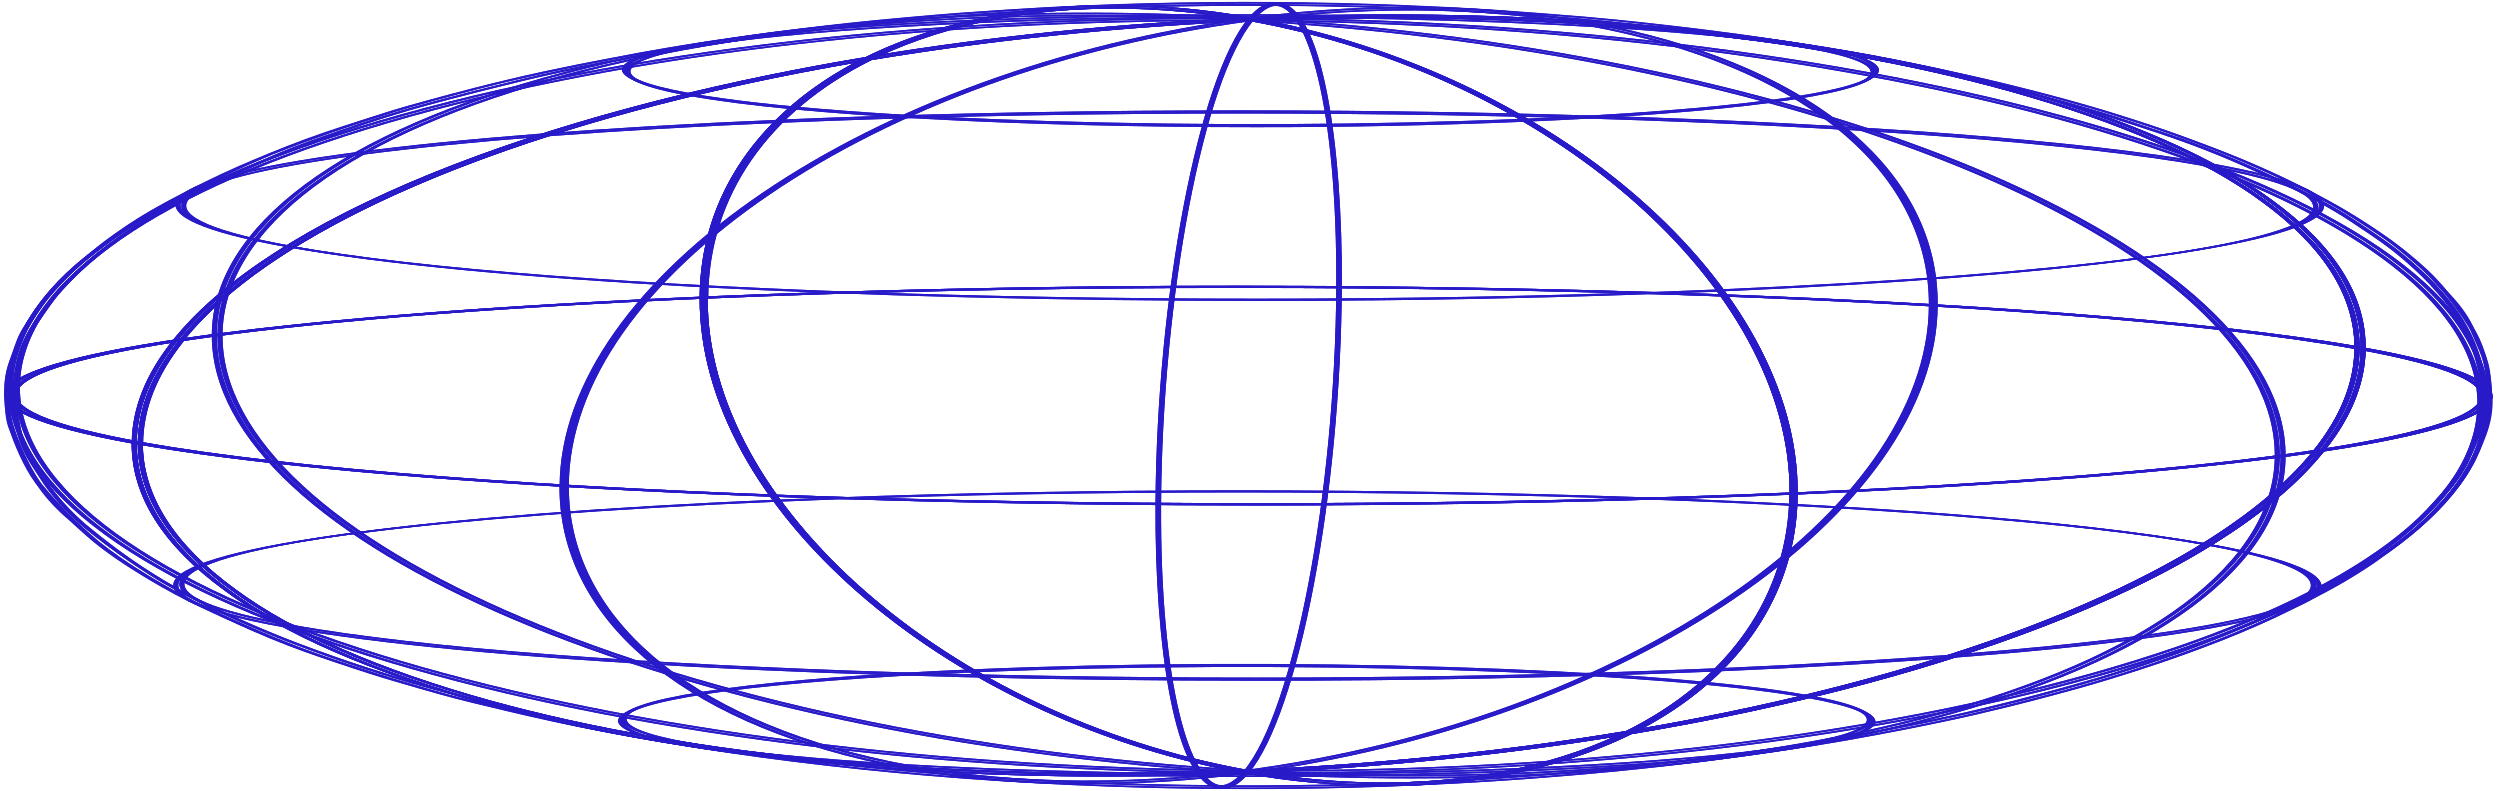<?xml version="1.0" encoding="UTF-8"?> <svg xmlns="http://www.w3.org/2000/svg" width="294" height="93" viewBox="0 0 294 93" fill="none"> <path d="M277.485 41.133L277.037 41.054C241.812 34.723 154.791 32.066 82.972 35.123L82.627 35.138V35.029C82.724 18.58 95.981 5.937 117.22 2.037C126.41 0.348 136.762 0.439 147.161 2.29C180.577 0.885 212.287 3.817 236.616 10.564C249.55 14.167 259.779 18.638 266.558 23.65C273.867 28.969 277.549 34.794 277.517 40.983L277.485 41.133ZM145.696 33.667C199.446 33.667 251.371 36.298 276.885 40.809C276.885 34.708 273.186 28.956 265.981 23.714C259.228 18.727 249.05 14.28 236.184 10.693C211.999 3.99 180.377 1.069 147.137 2.49H147.041L146.953 2.472C136.546 0.608 126.667 0.515 117.516 2.194C96.517 6.059 83.388 18.59 83.228 34.92C103.941 34.07 124.809 33.651 145.696 33.667V33.667Z" fill="#281AC8"></path> <path d="M212.655 5.715C194.931 2.529 151.06 1.195 114.874 2.729L114.794 2.542C151.092 0.997 195.123 2.347 212.951 5.551L212.655 5.715Z" fill="#281AC8"></path> <path d="M259.345 19.56C228.972 14.11 153.831 11.806 91.843 14.442L91.763 14.255C153.855 11.613 229.172 13.92 259.642 19.396L259.345 19.56Z" fill="#281AC8"></path> <path d="M227.436 35.931H226.836C226.924 20.642 212.882 8.536 189.265 3.544C176.672 0.885 162.134 0.505 147.219 2.483L146.955 2.308C162.07 0.318 176.8 0.69 189.569 3.387C213.402 8.412 227.524 20.579 227.436 35.931Z" fill="#281AC8"></path> <path d="M157.746 33.799H157.146C157.266 12.272 153.687 0.84 150.077 0.693C149.725 0.678 148.732 0.814 147.395 2.42L146.811 2.372C147.915 1.047 148.98 0.452 150.157 0.503C155.529 0.726 157.842 17.385 157.746 33.799Z" fill="#281AC8"></path> <path d="M16.798 52.224L16.35 52.145C5.326 50.162 0.21 47.949 1.555 45.745C2.828 43.679 9.681 41.711 21.057 39.986C32.473 25.796 62.895 13.462 102.042 6.92C106.47 4.735 111.561 3.076 117.253 2.037C126.468 0.343 136.851 0.439 147.283 2.313L148.083 2.453L147.194 2.491C131.565 3.174 116.438 4.723 102.507 7.067C90.434 13.057 83.357 23.023 83.293 35.03V35.113H83.037C56.931 36.223 35.804 37.975 21.642 40.095C18.499 44.003 16.886 48.019 16.838 52.051L16.798 52.224ZM20.873 40.212C9.945 41.888 3.373 43.788 2.148 45.783C0.867 47.87 5.726 49.982 16.206 51.9C16.285 47.959 17.852 44.035 20.873 40.212V40.212ZM101.41 7.242C62.983 13.771 33.106 25.917 21.754 39.882C35.932 37.78 56.883 36.048 82.597 34.946C82.733 23.129 89.634 13.282 101.41 7.242ZM131.031 1.007C126.268 1.016 121.6 1.431 117.517 2.207C112.178 3.19 107.35 4.74 103.107 6.766C116.566 4.534 131.12 3.038 146.154 2.341C141.535 1.502 136.324 1.043 130.999 1.007H131.031Z" fill="#281AC8"></path> <path d="M81.179 11.309C75.575 10.296 72.95 9.164 73.646 8.032C75.103 5.664 90.866 3.56 114.795 2.542L114.875 2.729C91.21 3.742 75.647 5.768 74.239 8.068C73.598 9.114 76.104 10.177 81.444 11.142L81.179 11.309Z" fill="#281AC8"></path> <path d="M34.306 29.136C24.764 27.422 20.344 25.507 21.497 23.597C23.963 19.573 50.878 15.999 91.747 14.255L91.827 14.442C51.238 16.169 24.515 19.682 22.066 23.633C20.953 25.454 25.268 27.3 34.571 28.969L34.306 29.136Z" fill="#281AC8"></path> <path d="M26.172 39.397H25.572C25.644 26.733 40.711 15.527 66.897 8.653C89.121 2.828 117.621 0.566 147.154 2.304L147.05 2.491C117.693 0.764 89.369 2.998 67.281 8.797C41.231 15.63 26.244 26.789 26.172 39.397Z" fill="#281AC8"></path> <path d="M2.34 45.514H1.739C1.803 34.036 16.294 23.25 42.568 15.146C70.268 6.59 107.414 2.037 147.138 2.308V2.498C107.478 2.207 70.532 6.765 42.952 15.275C16.83 23.344 2.404 34.08 2.34 45.514Z" fill="#281AC8"></path> <path d="M147.987 59.366C93.917 59.366 41.72 56.704 16.35 52.145L16.198 52.118V52.062C16.342 27.688 75.047 5.366 147.058 2.304H147.163L147.251 2.319C182.58 8.668 211.2 33.65 211.056 58.009V58.092H210.8C189.974 58.955 168.99 59.38 147.987 59.366V59.366ZM16.798 52.006C52.023 58.305 138.797 60.954 210.455 57.92C210.535 33.67 182.115 8.833 147.042 2.496C75.416 5.561 17.03 27.756 16.798 52.006Z" fill="#281AC8"></path> <path d="M147.658 14.957C120.359 14.957 94.02 13.612 81.211 11.31L81.507 11.143C99.232 14.329 143.095 15.668 179.288 14.128L179.368 14.316C168.855 14.751 158.261 14.965 147.658 14.957V14.957Z" fill="#281AC8"></path> <path d="M147.971 35.385C101.282 35.385 56.21 33.086 34.291 29.15L34.587 28.983C64.96 34.443 140.101 36.74 202.089 34.101L202.169 34.291C184.199 35.033 166.094 35.398 147.971 35.385V35.385Z" fill="#281AC8"></path> <path d="M66.897 57.101H66.297C66.401 32.74 102.611 8.159 146.954 2.308L147.186 2.483C103.051 8.308 66.993 32.809 66.897 57.101Z" fill="#281AC8"></path> <path d="M136.546 59.235H135.946C136.082 34.901 140.957 9.393 146.809 2.372L147.394 2.42C141.55 9.428 136.682 34.914 136.546 59.235Z" fill="#281AC8"></path> <path d="M210.455 58.112V58.003C210.599 33.705 182.115 8.792 146.954 2.478L146.153 2.339L147.034 2.303C180.45 0.883 212.24 3.823 236.561 10.552C249.495 14.155 259.723 18.626 266.503 23.638C273.788 28.936 277.478 34.749 277.462 40.916C288.382 42.891 293.474 45.094 292.105 47.288C289.255 51.943 258.089 56.084 210.775 58.097L210.455 58.112ZM148.019 2.46C182.939 9.02 211.111 33.751 211.055 57.9C257.912 55.894 288.71 51.821 291.536 47.263C292.833 45.145 287.822 43.003 277.038 41.065L276.886 41.037V40.982C276.886 34.82 273.251 29.015 265.982 23.724C259.229 18.738 249.05 14.29 236.185 10.704C212.216 4.048 180.93 1.128 148.019 2.46Z" fill="#281AC8"></path> <path d="M179.336 14.316L179.256 14.128C202.921 13.115 218.484 11.089 219.893 8.79C220.533 7.746 218.035 6.683 212.688 5.715L212.984 5.55C218.588 6.563 221.214 7.693 220.517 8.828C219.004 11.196 203.265 13.298 179.336 14.316Z" fill="#281AC8"></path> <path d="M202.194 34.278L202.114 34.088C242.719 32.361 269.441 28.84 271.859 24.897C272.972 23.076 268.657 21.232 259.354 19.561L259.651 19.396C269.193 21.111 273.612 23.026 272.46 24.935C269.97 28.959 243.023 32.538 202.194 34.278Z" fill="#281AC8"></path> <path d="M268.112 53.637H267.512C267.656 29.352 213.617 6.409 147.05 2.491L147.154 2.304C213.994 6.237 268.256 29.266 268.112 53.637Z" fill="#281AC8"></path> <path d="M291.944 47.526H291.344C291.488 23.251 226.778 3.048 147.098 2.491V2.301C227.114 2.861 292.088 23.147 291.944 47.526Z" fill="#281AC8"></path> <path d="M146.521 90.733L146.433 90.718C111.112 84.368 82.484 59.386 82.628 35.03V34.947H82.892C154.815 31.885 242.045 34.557 277.334 40.898L277.486 40.926V40.982C277.342 65.353 218.636 87.676 146.625 90.738L146.521 90.733ZM83.228 35.114C83.156 59.361 111.568 84.199 146.641 90.535C218.268 87.468 276.645 65.27 276.886 41.028C241.637 34.729 154.887 32.093 83.228 35.114Z" fill="#281AC8"></path> <path d="M259.081 64.062C228.708 58.604 153.566 56.307 91.579 58.943L91.499 58.756C153.599 56.114 228.908 58.422 259.385 63.897L259.081 64.062Z" fill="#281AC8"></path> <path d="M212.208 81.888C194.483 78.702 150.62 77.363 114.427 78.902L114.347 78.715C150.644 77.17 194.684 78.52 212.504 81.724L212.208 81.888Z" fill="#281AC8"></path> <path d="M146.698 90.723L146.466 90.548C190.641 84.723 226.691 60.222 226.835 35.932H227.435C227.291 60.293 191.073 84.872 146.698 90.723Z" fill="#281AC8"></path> <path d="M146.874 90.659L146.297 90.611C152.133 83.603 157.001 58.117 157.145 33.799H157.745C157.601 58.133 152.726 83.638 146.874 90.659Z" fill="#281AC8"></path> <path d="M130.238 91.08C102.915 91.08 77.4 88.109 57.098 82.469C44.165 78.866 33.936 74.395 27.157 69.383C19.872 64.087 16.189 58.275 16.197 52.108C5.277 50.132 0.186 47.929 1.555 45.736C4.413 41.081 35.579 36.937 82.892 34.926L83.229 34.911V35.02C83.085 59.316 111.577 84.224 146.73 90.543L147.53 90.682L146.649 90.717C141.211 90.954 135.728 91.075 130.238 91.08V91.08ZM82.628 35.132C35.771 37.137 4.973 41.21 2.147 45.769C0.85 47.886 5.862 50.028 16.645 51.966L16.797 51.994V52.049C16.797 58.211 20.432 64.016 27.709 69.304C34.454 74.29 44.628 78.738 57.49 82.324C81.467 88.97 112.729 91.89 145.673 90.563C110.752 84.011 82.572 59.285 82.628 35.132Z" fill="#281AC8"></path> <path d="M34.075 73.627C24.54 71.915 20.113 69.998 21.266 68.091C23.731 64.066 50.654 60.493 91.515 58.748L91.595 58.935C50.991 60.662 24.268 64.185 21.858 68.126C20.737 69.947 25.06 71.793 34.355 73.462L34.075 73.627Z" fill="#281AC8"></path> <path d="M80.739 87.48C75.135 86.467 72.51 85.337 73.198 84.205C74.655 81.835 90.418 79.733 114.347 78.715L114.427 78.902C90.762 79.915 75.199 81.954 73.79 84.241C73.15 85.287 75.656 86.348 80.996 87.315L80.739 87.48Z" fill="#281AC8"></path> <path d="M146.53 90.728C79.706 86.797 25.428 63.766 25.572 39.397H26.172C26.028 63.679 80.067 86.622 146.642 90.54L146.53 90.728Z" fill="#281AC8"></path> <path d="M146.578 90.73C66.569 90.17 1.595 69.884 1.74 45.508H2.34C2.196 69.783 66.906 89.983 146.594 90.54L146.578 90.73Z" fill="#281AC8"></path> <path d="M162.701 92.197C156.997 92.162 151.421 91.657 146.521 90.733C141.124 90.963 135.684 91.079 130.238 91.08C102.914 91.08 77.4 88.109 57.098 82.469C44.165 78.866 33.936 74.395 27.157 69.383C19.848 64.064 16.165 58.239 16.197 52.052V51.89L16.637 51.968C51.862 58.3 138.892 60.957 210.711 57.9L211.047 57.885V57.993C210.951 74.443 197.702 87.083 176.462 90.983C172.3 91.77 167.548 92.189 162.701 92.197V92.197ZM146.641 90.535L146.729 90.553C157.137 92.417 167.016 92.511 176.166 90.831C197.173 86.972 210.302 74.44 210.455 58.112C138.9 61.136 52.319 58.5 16.797 52.224C16.797 58.325 20.496 64.074 27.709 69.317C34.454 74.303 44.628 78.751 57.49 82.337C81.675 89.041 113.306 91.961 146.545 90.54L146.641 90.535Z" fill="#281AC8"></path> <path d="M147.708 79.872C101.019 79.872 55.947 77.573 34.027 73.634L34.324 73.47C64.697 78.93 139.838 81.227 201.834 78.588L201.914 78.778C183.941 79.52 165.833 79.885 147.708 79.872V79.872Z" fill="#281AC8"></path> <path d="M147.211 91.131C119.912 91.131 93.573 89.786 80.764 87.481L81.06 87.317C98.785 90.503 142.648 91.842 178.834 90.302L178.914 90.49C168.403 90.925 157.812 91.139 147.211 91.131Z" fill="#281AC8"></path> <path d="M127.861 91.983C119.372 91.976 111.087 91.16 104.084 89.643C80.307 84.618 66.161 72.454 66.257 57.101H66.898C66.802 72.391 80.852 84.497 104.46 89.486C117.053 92.145 131.592 92.512 146.506 90.547L146.738 90.722C140.773 91.534 134.356 91.963 127.861 91.983Z" fill="#281AC8"></path> <path d="M143.663 92.531H143.535C138.155 92.308 135.85 75.648 135.946 59.237H136.546C136.418 80.764 140.005 92.194 143.607 92.343C143.959 92.343 144.952 92.219 146.297 90.613L146.873 90.662C145.809 91.933 144.792 92.531 143.663 92.531Z" fill="#281AC8"></path> <path d="M162.701 92.196C157.402 92.196 151.926 91.702 146.434 90.717L145.633 90.577L146.514 90.539C162.145 89.855 177.274 88.306 191.21 85.963C203.274 79.973 210.351 70.007 210.423 58.003V57.924H210.687C236.786 56.815 257.921 55.062 272.075 52.943C275.217 49.034 276.831 45.019 276.878 40.986V40.824L277.327 40.903C288.366 42.87 293.458 45.084 292.129 47.287C290.864 49.354 284.011 51.322 272.635 53.044C261.243 67.227 230.798 79.568 191.642 86.11C187.215 88.296 182.123 89.954 176.471 90.993C172.304 91.776 167.549 92.191 162.701 92.196V92.196ZM147.491 90.689C157.586 92.421 167.225 92.462 176.143 90.831C181.483 89.848 186.318 88.298 190.553 86.285C177.092 88.508 162.542 89.997 147.515 90.689H147.491ZM211.032 58.086C210.928 69.904 204.035 79.748 192.258 85.788C230.686 79.259 260.555 67.115 271.907 53.15C257.753 55.252 236.802 56.985 211.056 58.086H211.032ZM277.479 41.136C277.397 45.076 275.827 48.999 272.803 52.821C283.731 51.145 290.312 49.245 291.529 47.249C292.818 45.165 287.958 43.05 277.487 41.136H277.479Z" fill="#281AC8"></path> <path d="M201.928 78.778L201.848 78.588C242.445 76.861 269.168 73.341 271.586 69.398C272.698 67.577 268.383 65.733 259.081 64.061L259.385 63.897C268.92 65.611 273.347 67.526 272.194 69.436C269.704 73.46 242.789 77.038 201.928 78.778Z" fill="#281AC8"></path> <path d="M178.889 90.49L178.809 90.302C202.481 89.289 218.036 87.263 219.445 84.964C220.086 83.92 217.588 82.856 212.24 81.889L212.536 81.724C218.14 82.737 220.766 83.867 220.07 85.002C218.589 87.37 202.818 89.472 178.889 90.49Z" fill="#281AC8"></path> <path d="M165.832 91.3C159.356 91.297 152.895 91.106 146.53 90.728L146.642 90.54C175.999 92.27 204.323 90.034 226.411 84.234C252.461 77.396 267.44 66.253 267.512 53.638H268.112C268.04 66.301 252.982 77.507 226.787 84.379C209.685 88.888 188.095 91.339 165.832 91.3V91.3Z" fill="#281AC8"></path> <path d="M149.996 90.74C148.859 90.74 147.722 90.74 146.578 90.74V90.549C186.158 90.826 223.136 86.285 250.723 77.765C276.838 69.696 291.264 58.96 291.328 47.535H291.929C291.864 59.013 277.374 69.797 251.14 77.902C224.257 86.201 188.439 90.74 149.996 90.74Z" fill="#281AC8"></path> <path d="M147.002 92.543C143.719 92.543 140.918 92.502 139.452 92.482C137.355 92.451 132.536 92.335 129.285 92.203C126.035 92.072 126.083 92.072 121.52 91.836C120.663 91.793 119.654 91.73 118.67 91.666L117.381 91.585C111.497 91.199 105.692 90.699 100.001 90.089C96.686 89.716 92.795 89.243 90.066 88.886C87.768 88.582 84.766 88.146 82.612 87.802C79.282 87.267 75.087 86.535 72.205 85.998C69.323 85.462 66.073 84.795 63.903 84.299C57.711 82.934 51.857 81.421 46.395 79.773C43.801 78.988 40.871 78.036 38.917 77.344C36.588 76.521 33.313 75.29 30.952 74.305C26.239 72.343 22.029 70.264 18.359 68.09C14.971 65.972 11.966 63.795 9.36 61.569C7.946 60.324 6.746 59.056 5.766 57.77C5.181 57.043 4.629 56.154 4.093 55.298C3.852 54.91 3.62 54.538 3.396 54.196C2.603 52.873 2.081 51.535 1.835 50.19L1.795 49.987C1.415 48.519 1.284 47.045 1.403 45.573C1.459 45.276 1.507 44.952 1.555 44.618C1.691 43.701 1.851 42.66 2.123 41.832C2.511 40.483 3.131 39.142 3.981 37.815C4.173 37.562 4.365 37.268 4.573 36.974C5.189 36.078 5.894 35.065 6.598 34.272C7.687 33.051 9.264 31.509 10.537 30.433C11.81 29.356 13.523 28.06 14.892 27.14C15.909 26.456 18.535 24.737 20.904 23.491C24.547 21.571 29.855 19.211 33.289 17.772C35.131 17.012 37.74 16.106 40.046 15.316C40.847 15.062 41.543 14.809 42.208 14.556C44.612 13.738 47.157 12.963 49.829 12.233C53.336 11.268 58.163 10.07 61.485 9.255C64.592 8.511 67.835 7.827 71.196 7.204C75.487 6.406 81.427 5.4 85.967 4.704C88.648 4.291 92.747 3.754 96.934 3.268C100.177 2.888 104.436 2.455 107.518 2.189C112.547 1.74 117.648 1.376 122.801 1.1C125.531 0.943 130.974 0.712 135.001 0.614C137.859 0.545 140.101 0.502 141.67 0.49C146.041 0.454 146.473 0.452 151.133 0.49C151.749 0.49 157.345 0.533 164.43 0.806C168.593 0.966 172.06 1.163 172.204 1.173C173.509 1.249 175.35 1.358 176.735 1.449C177.752 1.518 179 1.609 180.153 1.703L181.546 1.804C183.043 1.913 185.117 2.09 187.703 2.328C189.128 2.462 191.097 2.66 193.707 2.934C197.093 3.286 201 3.759 203.658 4.139C205.627 4.42 207.805 4.747 209.958 5.084C212.878 5.504 215.738 5.966 218.54 6.469L218.717 6.502C223.083 7.29 227.318 8.148 231.406 9.073C234.24 9.751 238.515 10.777 241.533 11.582C242.662 11.884 246.56 12.937 249.314 13.862L249.835 14.034C252.372 14.877 255.535 15.926 257.84 16.769C259.834 17.504 262.548 18.595 264.597 19.484C266.647 20.373 269.4 21.698 271.458 22.744C273.635 23.873 275.661 25.023 276.862 25.828C278.319 26.803 280.528 28.275 281.961 29.389C283.042 30.233 284.467 31.496 285.772 32.77C287.874 34.859 289.479 36.995 290.575 39.16C291.734 41.621 292.352 44.103 292.425 46.591C292.425 47.806 292.169 49.45 291.832 50.678C291.6 51.527 291.112 52.588 290.68 53.525C290.551 53.811 290.423 54.087 290.311 54.341C289.625 55.662 288.725 56.971 287.613 58.264C286.813 59.257 285.484 60.609 284.259 61.711C283.034 62.812 281.241 64.243 279.568 65.418C278.623 66.087 277.342 66.87 276.109 67.629C275.565 67.964 275.036 68.285 274.572 68.579C272.529 69.775 270.281 70.935 267.839 72.054C266.574 72.659 264.925 73.358 263.332 74.034C262.652 74.323 262.003 74.599 261.419 74.855C258.673 75.979 255.733 77.055 252.613 78.076C250.163 78.905 247.193 79.829 245.055 80.432C241.933 81.311 237.442 82.483 233.615 83.423C230.989 84.069 227.395 84.818 225.489 85.208C223.248 85.664 220.238 86.221 217.812 86.665L217.075 86.799C212.232 87.673 207.2 88.439 202.017 89.091C197.59 89.638 194.227 90.025 191.745 90.281C188.631 90.6 184.356 90.983 181.09 91.233C177.696 91.487 173.709 91.758 170.931 91.902L170.554 91.92C169.17 91.993 167.448 92.079 166.119 92.132C163.718 92.229 160.627 92.33 158.714 92.386C158.554 92.386 154.575 92.51 148.851 92.538L147.002 92.543ZM146.594 0.687C145.233 0.687 144.024 0.687 141.654 0.715C140.093 0.728 137.859 0.771 135.017 0.839C131.014 0.938 125.587 1.166 122.873 1.323C117.746 1.6 112.669 1.962 107.662 2.407C104.588 2.66 100.353 3.103 97.118 3.481C92.956 3.967 88.873 4.494 86.215 4.909C81.684 5.605 75.767 6.606 71.484 7.401C68.144 8.015 64.923 8.692 61.837 9.427C58.515 10.243 53.704 11.438 50.205 12.4C47.551 13.125 45.026 13.895 42.64 14.708L40.47 15.467C38.173 16.253 35.579 17.144 33.754 17.909C30.327 19.345 25.035 21.708 21.401 23.61C19.047 24.851 16.429 26.565 15.421 27.244C14.06 28.151 12.363 29.435 11.082 30.514C9.801 31.593 8.24 33.122 7.159 34.338C6.462 35.126 5.758 36.139 5.141 37.03C4.941 37.324 4.741 37.61 4.549 37.871C3.706 39.192 3.089 40.526 2.7 41.867C2.435 42.683 2.275 43.719 2.139 44.633C2.091 44.97 2.043 45.294 1.987 45.59C1.87 47.055 1.998 48.521 2.371 49.982L2.411 50.185C2.662 51.521 3.183 52.851 3.973 54.166C4.197 54.505 4.429 54.88 4.669 55.268C5.197 56.124 5.75 57.008 6.334 57.729C7.308 59.008 8.499 60.268 9.905 61.505C12.218 63.42 15.653 66.102 18.871 68.004C22.522 70.172 26.72 72.243 31.424 74.196C33.73 75.171 37.028 76.397 39.35 77.218C41.287 77.904 44.209 78.854 46.787 79.636C52.234 81.276 58.066 82.783 64.231 84.144C66.393 84.636 69.635 85.302 72.493 85.834C75.351 86.366 79.578 87.1 82.9 87.632C85.046 87.976 88.024 88.409 90.314 88.711C93.02 89.065 96.91 89.537 100.217 89.909C105.88 90.518 111.654 91.018 117.509 91.406L118.806 91.487C119.783 91.547 120.791 91.611 121.632 91.654C126.155 91.889 126.155 91.889 129.373 92.021C132.592 92.153 137.379 92.274 139.476 92.297C141.222 92.32 144.824 92.371 148.875 92.353C154.575 92.325 158.53 92.208 158.69 92.203C160.595 92.145 163.678 92.046 166.079 91.95C167.392 91.897 169.113 91.808 170.49 91.737L170.867 91.72C173.629 91.575 177.599 91.314 180.986 91.053C184.228 90.8 188.495 90.423 191.593 90.104C194.059 89.85 197.413 89.463 201.833 88.918C206.986 88.269 211.991 87.508 216.811 86.639L217.54 86.505C219.941 86.062 222.968 85.507 225.201 85.054C226.722 84.74 230.573 83.945 233.279 83.281C237.098 82.344 241.573 81.171 244.687 80.297C246.816 79.697 249.771 78.778 252.204 77.955C255.3 76.939 258.214 75.868 260.93 74.749C261.515 74.495 262.171 74.217 262.852 73.93C264.453 73.254 266.054 72.555 267.335 71.955C269.739 70.842 271.954 69.69 273.972 68.503C274.436 68.209 274.964 67.885 275.509 67.551C276.742 66.791 278.015 66.016 278.951 65.353C280.624 64.167 282.458 62.719 283.635 61.66C284.811 60.601 286.164 59.198 286.965 58.226C288.072 56.941 288.97 55.639 289.655 54.325C289.767 54.072 289.895 53.794 290.023 53.51C290.455 52.575 290.936 51.514 291.168 50.671C291.504 49.448 291.736 47.812 291.76 46.599C291.683 44.116 291.06 41.638 289.895 39.183C288.819 37.029 287.235 34.903 285.156 32.824C283.851 31.557 282.434 30.291 281.353 29.455C279.928 28.346 277.726 26.877 276.269 25.91C275.076 25.114 273.067 23.967 270.89 22.843C268.88 21.799 266.134 20.495 264.069 19.596C262.003 18.697 259.321 17.623 257.336 16.893C255.054 16.052 251.9 15.007 249.37 14.166L248.85 13.993C246.112 13.084 242.237 12.038 241.116 11.737C238.106 10.937 233.839 9.911 231.013 9.235C226.938 8.315 222.719 7.46 218.372 6.674L218.212 6.646C215.811 6.246 212.776 5.747 209.678 5.266C190.601 2.513 169.202 1.553 147.234 2.48H147.17L147.09 2.293C164.276 1.526 181.787 1.993 198.326 3.658C196.725 3.465 195.052 3.278 193.523 3.116C190.913 2.842 188.952 2.645 187.535 2.513C184.957 2.275 182.899 2.1 181.41 1.991L180.017 1.89C178.872 1.807 177.615 1.713 176.607 1.637C175.23 1.543 173.405 1.434 172.1 1.361C171.947 1.361 168.505 1.153 164.358 0.994C157.305 0.723 151.733 0.682 151.117 0.68C148.971 0.687 147.754 0.687 146.594 0.687Z" fill="#281AC8"></path> <path d="M277.485 41.134L277.037 41.055C241.812 34.724 154.79 32.067 82.971 35.124L82.627 35.139V35.03C82.723 18.581 95.98 5.938 117.219 2.038C126.41 0.348 136.761 0.44 147.161 2.291C180.576 0.885 212.287 3.818 236.616 10.565C249.549 14.168 259.778 18.639 266.557 23.651C273.866 28.97 277.549 34.794 277.517 40.984L277.485 41.134ZM145.696 33.667C199.446 33.667 251.37 36.299 276.885 40.809C276.885 34.708 273.186 28.957 265.981 23.714C259.228 18.728 249.049 14.28 236.184 10.694C211.999 3.99 180.376 1.07 147.137 2.491H147.041L146.953 2.473C136.545 0.609 126.666 0.516 117.516 2.195C96.517 6.059 83.388 18.591 83.227 34.921C103.941 34.071 124.809 33.652 145.696 33.667V33.667Z" fill="#281AC8"></path> <path d="M212.655 5.716C194.93 2.53 151.059 1.195 114.874 2.73L114.793 2.543C151.091 0.998 195.122 2.348 212.951 5.551L212.655 5.716Z" fill="#281AC8"></path> <path d="M259.345 19.561C228.971 14.111 153.83 11.806 91.842 14.443L91.762 14.255C153.854 11.614 229.172 13.921 259.641 19.396L259.345 19.561Z" fill="#281AC8"></path> <path d="M227.436 35.932H226.835C226.923 20.643 212.881 8.537 189.265 3.545C176.672 0.886 162.133 0.506 147.219 2.484L146.955 2.309C162.069 0.319 176.8 0.691 189.569 3.388C213.402 8.413 227.524 20.579 227.436 35.932Z" fill="#281AC8"></path> <path d="M157.746 33.8H157.145C157.265 12.273 153.687 0.84 150.076 0.694C149.724 0.678 148.731 0.815 147.394 2.421L146.81 2.373C147.915 1.048 148.98 0.453 150.156 0.504C155.528 0.726 157.842 17.386 157.746 33.8Z" fill="#281AC8"></path> <path d="M16.798 52.224L16.349 52.146C5.326 50.163 0.21 47.949 1.555 45.746C2.828 43.679 9.681 41.712 21.057 39.987C32.473 25.797 62.894 13.463 102.042 6.921C106.469 4.735 111.561 3.076 117.253 2.038C126.467 0.344 136.851 0.44 147.282 2.314L148.083 2.453L147.194 2.491C131.564 3.175 116.437 4.724 102.506 7.068C90.434 13.057 83.357 23.023 83.293 35.03V35.114H83.037C56.93 36.223 35.803 37.976 21.641 40.096C18.498 44.004 16.885 48.02 16.838 52.052L16.798 52.224ZM20.872 40.212C9.945 41.889 3.372 43.788 2.147 45.784C0.866 47.871 5.726 49.983 16.205 51.9C16.284 47.959 17.851 44.035 20.872 40.212V40.212ZM101.41 7.243C62.982 13.772 33.105 25.918 21.753 39.883C35.931 37.781 56.882 36.049 82.596 34.947C82.732 23.13 89.633 13.283 101.41 7.243ZM131.031 1.007C126.267 1.017 121.6 1.431 117.517 2.208C112.177 3.19 107.35 4.74 103.107 6.766C116.565 4.535 131.119 3.039 146.153 2.342C141.535 1.503 136.324 1.044 130.999 1.007H131.031Z" fill="#281AC8"></path> <path d="M81.179 11.31C75.575 10.297 72.949 9.165 73.646 8.033C75.103 5.665 90.866 3.56 114.795 2.542L114.875 2.73C91.21 3.743 75.647 5.769 74.238 8.068C73.597 9.114 76.103 10.178 81.443 11.143L81.179 11.31Z" fill="#281AC8"></path> <path d="M34.306 29.137C24.763 27.422 20.344 25.508 21.497 23.598C23.962 19.574 50.878 16 91.746 14.255L91.827 14.443C51.238 16.17 24.515 19.683 22.065 23.634C20.952 25.454 25.267 27.301 34.57 28.97L34.306 29.137Z" fill="#281AC8"></path> <path d="M26.172 39.397H25.571C25.643 26.734 40.71 15.527 66.897 8.654C89.12 2.829 117.62 0.567 147.153 2.305L147.049 2.492C117.693 0.765 89.368 2.998 67.281 8.798C41.23 15.631 26.244 26.79 26.172 39.397Z" fill="#281AC8"></path> <path d="M2.339 45.515H1.739C1.803 34.037 16.293 23.251 42.568 15.146C70.267 6.591 107.414 2.038 147.138 2.309V2.498C107.478 2.207 70.531 6.766 42.952 15.276C16.829 23.345 2.403 34.08 2.339 45.515Z" fill="#281AC8"></path> <path d="M147.987 59.367C93.916 59.367 41.719 56.705 16.349 52.146L16.197 52.118V52.063C16.341 27.689 75.047 5.366 147.058 2.304H147.162L147.25 2.32C182.579 8.669 211.199 33.651 211.055 58.009V58.093H210.799C189.973 58.955 168.99 59.381 147.987 59.367V59.367ZM16.798 52.007C52.023 58.306 138.796 60.955 210.455 57.921C210.535 33.671 182.115 8.833 147.042 2.497C75.415 5.561 17.03 27.757 16.798 52.007Z" fill="#281AC8"></path> <path d="M147.657 14.957C120.358 14.957 94.019 13.613 81.21 11.31L81.507 11.143C99.231 14.329 143.094 15.669 179.288 14.129L179.368 14.317C168.854 14.752 158.261 14.966 147.657 14.957V14.957Z" fill="#281AC8"></path> <path d="M147.971 35.386C101.281 35.386 56.21 33.086 34.29 29.151L34.586 28.983C64.96 34.444 140.101 36.741 202.089 34.102L202.169 34.292C184.199 35.034 166.093 35.399 147.971 35.386V35.386Z" fill="#281AC8"></path> <path d="M66.897 57.102H66.296C66.4 32.741 102.61 8.159 146.954 2.309L147.186 2.484C103.05 8.309 66.993 32.809 66.897 57.102Z" fill="#281AC8"></path> <path d="M136.546 59.235H135.945C136.081 34.902 140.957 9.393 146.809 2.373L147.393 2.421C141.549 9.429 136.682 34.915 136.546 59.235Z" fill="#281AC8"></path> <path d="M210.454 58.113V58.004C210.598 33.706 182.114 8.793 146.953 2.479L146.153 2.34L147.033 2.304C180.449 0.883 212.24 3.824 236.561 10.553C249.494 14.156 259.723 18.627 266.502 23.639C273.787 28.937 277.478 34.749 277.462 40.916C288.382 42.892 293.473 45.095 292.104 47.288C289.254 51.944 258.088 56.084 210.775 58.098L210.454 58.113ZM148.018 2.461C182.939 9.021 211.111 33.752 211.055 57.9C257.912 55.894 288.71 51.822 291.536 47.263C292.833 45.146 287.821 43.003 277.038 41.066L276.885 41.038V40.982C276.885 34.82 273.251 29.016 265.982 23.725C259.229 18.739 249.05 14.291 236.185 10.705C212.216 4.049 180.929 1.129 148.018 2.461Z" fill="#281AC8"></path> <path d="M179.335 14.316L179.255 14.129C202.92 13.116 218.483 11.09 219.892 8.79C220.533 7.747 218.035 6.683 212.687 5.716L212.983 5.551C218.587 6.564 221.213 7.694 220.517 8.828C219.004 11.196 203.264 13.298 179.335 14.316Z" fill="#281AC8"></path> <path d="M202.193 34.279L202.113 34.089C242.718 32.361 269.441 28.841 271.859 24.898C272.971 23.077 268.656 21.233 259.354 19.562L259.65 19.397C269.193 21.112 273.612 23.026 272.459 24.936C269.969 28.96 243.022 32.539 202.193 34.279Z" fill="#281AC8"></path> <path d="M268.112 53.638H267.511C267.655 29.353 213.617 6.41 147.05 2.492L147.154 2.304C213.993 6.237 268.256 29.267 268.112 53.638Z" fill="#281AC8"></path> <path d="M291.944 47.527H291.343C291.487 23.252 226.778 3.049 147.097 2.492V2.302C227.114 2.861 292.088 23.148 291.944 47.527Z" fill="#281AC8"></path> <path d="M146.521 90.734L146.433 90.718C111.112 84.369 82.483 59.387 82.627 35.031V34.947H82.892C154.815 31.886 242.044 34.557 277.333 40.899L277.485 40.927V40.983C277.341 65.354 218.636 87.677 146.625 90.739L146.521 90.734ZM83.228 35.115C83.156 59.362 111.568 84.199 146.641 90.536C218.268 87.469 276.645 65.27 276.885 41.028C241.636 34.73 154.887 32.093 83.228 35.115Z" fill="#281AC8"></path> <path d="M259.081 64.062C228.707 58.605 153.566 56.308 91.578 58.944L91.498 58.757C153.598 56.115 228.907 58.422 259.385 63.898L259.081 64.062Z" fill="#281AC8"></path> <path d="M212.207 81.889C194.483 78.703 150.62 77.363 114.426 78.903L114.346 78.716C150.644 77.171 194.683 78.521 212.504 81.725L212.207 81.889Z" fill="#281AC8"></path> <path d="M146.697 90.723L146.465 90.549C190.641 84.724 226.69 60.223 226.834 35.933H227.435C227.291 60.294 191.073 84.873 146.697 90.723Z" fill="#281AC8"></path> <path d="M146.873 90.66L146.297 90.612C152.133 83.604 157 58.118 157.145 33.8H157.745C157.601 58.133 152.725 83.639 146.873 90.66Z" fill="#281AC8"></path> <path d="M130.237 91.08C102.914 91.08 77.4 88.109 57.098 82.469C44.164 78.866 33.935 74.396 27.156 69.383C19.871 64.088 16.189 58.275 16.197 52.108C5.277 50.133 0.185 47.929 1.554 45.736C4.412 41.081 35.578 36.938 82.892 34.927L83.228 34.912V35.021C83.084 59.316 111.576 84.225 146.729 90.543L147.53 90.683L146.649 90.718C141.21 90.955 135.727 91.076 130.237 91.08V91.08ZM82.628 35.132C35.77 37.138 4.973 41.211 2.147 45.769C0.85 47.886 5.861 50.029 16.645 51.967L16.797 51.994V52.05C16.797 58.212 20.432 64.017 27.709 69.305C34.454 74.291 44.627 78.739 57.49 82.325C81.467 88.971 112.729 91.891 145.672 90.564C110.752 84.012 82.572 59.286 82.628 35.132Z" fill="#281AC8"></path> <path d="M34.074 73.627C24.539 71.915 20.112 69.998 21.265 68.091C23.731 64.067 50.654 60.493 91.515 58.748L91.595 58.936C50.99 60.663 24.267 64.186 21.858 68.127C20.737 69.948 25.06 71.794 34.354 73.463L34.074 73.627Z" fill="#281AC8"></path> <path d="M80.739 87.481C75.135 86.468 72.509 85.338 73.198 84.206C74.654 81.835 90.418 79.733 114.347 78.715L114.427 78.903C90.762 79.916 75.199 81.954 73.79 84.241C73.15 85.287 75.655 86.349 80.995 87.316L80.739 87.481Z" fill="#281AC8"></path> <path d="M146.529 90.728C79.706 86.798 25.427 63.766 25.572 39.397H26.172C26.028 63.68 80.066 86.623 146.641 90.541L146.529 90.728Z" fill="#281AC8"></path> <path d="M146.578 90.731C66.569 90.171 1.595 69.885 1.739 45.508H2.339C2.195 69.784 66.905 89.984 146.594 90.541L146.578 90.731Z" fill="#281AC8"></path> <path d="M162.7 92.197C156.997 92.162 151.42 91.658 146.521 90.733C141.123 90.964 135.683 91.08 130.237 91.08C102.914 91.08 77.4 88.11 57.097 82.469C44.164 78.866 33.935 74.396 27.156 69.383C19.847 64.065 16.165 58.24 16.197 52.053V51.891L16.637 51.969C51.862 58.301 138.891 60.957 210.71 57.901L211.046 57.885V57.994C210.95 74.444 197.701 87.084 176.462 90.984C172.3 91.77 167.548 92.189 162.7 92.197V92.197ZM146.641 90.536L146.729 90.554C157.136 92.418 167.015 92.511 176.166 90.832C197.173 86.972 210.302 74.441 210.454 58.113C138.899 61.137 52.318 58.501 16.797 52.225C16.797 58.326 20.495 64.075 27.709 69.318C34.454 74.304 44.627 78.752 57.49 82.338C81.675 89.042 113.305 91.962 146.545 90.541L146.641 90.536Z" fill="#281AC8"></path> <path d="M147.707 79.873C101.018 79.873 55.946 77.573 34.027 73.635L34.323 73.471C64.697 78.931 139.838 81.228 201.834 78.589L201.914 78.779C183.941 79.52 165.833 79.886 147.707 79.873V79.873Z" fill="#281AC8"></path> <path d="M147.211 91.131C119.911 91.131 93.573 89.787 80.764 87.482L81.06 87.317C98.784 90.503 142.648 91.843 178.833 90.303L178.913 90.491C168.402 90.926 157.811 91.14 147.211 91.131Z" fill="#281AC8"></path> <path d="M127.86 91.984C119.372 91.977 111.087 91.161 104.084 89.644C80.307 84.619 66.161 72.455 66.257 57.102H66.897C66.801 72.391 80.851 84.497 104.46 89.487C117.053 92.146 131.591 92.513 146.506 90.548L146.738 90.723C140.772 91.535 134.355 91.964 127.86 91.984Z" fill="#281AC8"></path> <path d="M143.663 92.531H143.535C138.155 92.308 135.849 75.649 135.945 59.237H136.546C136.418 80.765 140.004 92.195 143.607 92.344C143.959 92.344 144.952 92.22 146.297 90.614L146.873 90.662C145.808 91.934 144.792 92.531 143.663 92.531Z" fill="#281AC8"></path> <path d="M162.701 92.197C157.401 92.197 151.925 91.703 146.433 90.717L145.633 90.578L146.513 90.54C162.145 89.856 177.274 88.306 191.209 85.964C203.274 79.974 210.351 70.008 210.423 58.004V57.925H210.687C236.785 56.816 257.92 55.063 272.074 52.943C275.217 49.035 276.83 45.02 276.878 40.987V40.825L277.326 40.903C288.366 42.871 293.457 45.085 292.129 47.288C290.864 49.355 284.011 51.322 272.635 53.045C261.243 67.227 230.797 79.569 191.641 86.111C187.214 88.296 182.123 89.955 176.471 90.993C172.303 91.777 167.548 92.192 162.701 92.197V92.197ZM147.49 90.69C157.585 92.422 167.224 92.462 176.142 90.831C181.482 89.849 186.318 88.299 190.553 86.285C177.092 88.509 162.541 89.998 147.514 90.69H147.49ZM211.031 58.087C210.927 69.904 204.034 79.749 192.258 85.789C230.685 79.26 260.554 67.116 271.906 53.151C257.752 55.253 236.801 56.986 211.055 58.087H211.031ZM277.478 41.136C277.396 45.077 275.827 48.999 272.803 52.822C283.731 51.145 290.311 49.246 291.528 47.25C292.817 45.166 287.958 43.051 277.486 41.136H277.478Z" fill="#281AC8"></path> <path d="M201.928 78.779L201.848 78.589C242.444 76.862 269.167 73.342 271.585 69.398C272.698 67.577 268.383 65.734 259.08 64.062L259.384 63.898C268.919 65.612 273.346 67.527 272.193 69.436C269.704 73.461 242.789 77.039 201.928 78.779Z" fill="#281AC8"></path> <path d="M178.888 90.49L178.808 90.303C202.481 89.29 218.036 87.264 219.445 84.964C220.085 83.921 217.588 82.857 212.24 81.89L212.536 81.725C218.14 82.738 220.766 83.868 220.069 85.002C218.588 87.37 202.817 89.472 178.888 90.49Z" fill="#281AC8"></path> <path d="M165.831 91.301C159.356 91.298 152.895 91.106 146.53 90.728L146.642 90.541C175.999 92.271 204.323 90.035 226.41 84.235C252.461 77.397 267.439 66.253 267.511 53.638H268.112C268.04 66.301 252.981 77.508 226.787 84.379C209.684 88.888 188.094 91.34 165.831 91.301V91.301Z" fill="#281AC8"></path> <path d="M149.996 90.74C148.859 90.74 147.722 90.74 146.577 90.74V90.55C186.157 90.826 223.135 86.285 250.723 77.766C276.837 69.697 291.264 58.961 291.328 47.536H291.928C291.864 59.014 277.374 69.798 251.139 77.903C224.256 86.202 188.439 90.74 149.996 90.74Z" fill="#281AC8"></path> <path d="M146.809 92.543H145.72C143.735 92.531 141.205 92.508 139.436 92.485C135.617 92.435 131.374 92.283 129.341 92.209C126.314 92.1 121.943 91.865 121.655 91.847C118.125 91.639 115.603 91.49 112.569 91.247C110.775 91.105 108.734 90.94 107.205 90.801C105.195 90.619 102.914 90.406 101.217 90.219L100.304 90.115C98.278 89.892 95.765 89.608 93.899 89.375C90.617 88.968 88.191 88.641 86.47 88.377C83.844 87.972 78.881 87.197 75.206 86.551C72.004 85.984 68.802 85.376 66.816 84.923C66.088 84.758 65.271 84.581 64.415 84.399C62.405 83.958 60.324 83.505 58.675 83.094C57.193 82.727 52.054 81.441 48.187 80.308C46.154 79.713 42.943 78.733 40.598 77.925C38.508 77.206 34.609 75.836 31.952 74.724C27.081 72.747 22.73 70.647 18.942 68.446C15.479 66.342 12.416 64.176 9.768 61.957C8.314 60.697 7.074 59.412 6.053 58.11C5.445 57.391 4.876 56.509 4.324 55.658C4.076 55.268 3.828 54.899 3.595 54.549C2.767 53.221 2.209 51.878 1.922 50.527C1.602 49.152 1.386 47.549 1.378 46.442C1.378 45.622 1.554 44.591 1.714 43.682C1.778 43.332 1.834 42.998 1.882 42.691C2.163 41.177 2.794 39.671 3.772 38.186L4.276 37.446C4.892 36.514 5.597 35.458 6.309 34.633C7.318 33.452 8.831 31.933 10.072 30.851C11.265 29.811 12.97 28.483 14.331 27.559C15.284 26.903 17.741 25.244 19.999 24.026C23.442 22.162 28.549 19.819 32.176 18.249C34.718 17.203 37.425 16.198 40.285 15.238C43.304 14.197 46.492 13.207 49.836 12.272C51.934 11.702 59.267 9.74 65.503 8.402C68.546 7.749 73.149 6.824 76.943 6.189L77.6 6.077C79.697 5.725 82.315 5.287 84.365 4.981C86.414 4.674 90.393 4.094 93.419 3.73L94.548 3.59C95.909 3.426 97.446 3.236 98.695 3.107C101.393 2.825 105.9 2.347 109.262 2.076C115.27 1.568 121.371 1.179 127.531 0.911L127.571 1.005L127.531 0.911C131.23 0.754 135.281 0.63 138.371 0.579C141.101 0.533 142.118 0.516 144.856 0.503C147.593 0.49 150.379 0.503 151.14 0.521C153.061 0.541 154.879 0.561 157.545 0.625C160.21 0.688 161.603 0.734 164.389 0.835C166.791 0.926 167.119 0.941 172.019 1.194C172.963 1.243 174.092 1.313 175.093 1.377L176.198 1.445C178.808 1.605 183.731 1.987 186.517 2.245C190.312 2.595 195.163 3.104 198.606 3.512C201.488 3.854 204.89 4.305 207.276 4.662C210.478 5.143 215.017 5.875 218.548 6.488C219.925 6.741 221.286 6.994 222.615 7.247C224.128 7.534 225.601 7.82 226.842 8.088C231.037 9.003 235.92 10.142 239.282 10.993C244.294 12.259 250.426 14.235 254.605 15.608C257.811 16.673 260.776 17.809 263.475 19.006L264.852 19.632C266.838 20.526 269.079 21.541 270.729 22.372C272.721 23.366 274.554 24.39 276.221 25.442L276.909 25.893C278.406 26.875 280.263 28.101 281.52 29.058C282.777 30.016 284.338 31.363 285.419 32.427C286.5 33.49 287.877 35.071 288.757 36.271C289.678 37.538 290.543 39.209 290.879 39.875C291.906 42.099 292.409 44.344 292.384 46.592C292.196 49.076 291.549 51.554 290.447 54.015C289.863 55.335 288.997 56.642 287.853 57.925C287.549 58.249 287.22 58.614 286.884 58.989C286.132 59.819 285.355 60.681 284.586 61.382C283.29 62.626 281.78 63.847 280.063 65.039C279.631 65.323 279.167 65.637 278.678 65.961C277.557 66.721 276.277 67.562 275.164 68.218C273.322 69.291 270.785 70.647 268.847 71.586C266.91 72.526 264.412 73.64 262.515 74.418C261.45 74.851 257.711 76.358 254.509 77.457C251.443 78.5 248.905 79.308 247.08 79.86C244.006 80.772 240.227 81.813 237.473 82.512C235.32 83.056 232.085 83.834 229.467 84.388C226.033 85.123 221.374 86.027 218.163 86.627C212.956 87.55 207.583 88.376 202.072 89.102C200.151 89.34 195.251 89.94 191.368 90.335C188.334 90.644 184.059 91.021 180.729 91.277C177.399 91.533 173.412 91.784 170.602 91.933C165.198 92.209 163.197 92.267 158.817 92.397C157.833 92.424 154.214 92.521 148.914 92.549L146.809 92.543ZM146.609 0.688H144.823C142.094 0.701 141.085 0.718 138.371 0.764C135.281 0.815 131.254 0.939 127.571 1.093C121.438 1.36 115.363 1.749 109.382 2.256C106.052 2.532 101.537 3 98.839 3.269C97.606 3.398 96.077 3.585 94.724 3.75L93.595 3.889C90.585 4.251 86.654 4.826 84.581 5.135C82.507 5.444 79.938 5.877 77.84 6.227L77.184 6.338C73.275 7.011 69.475 7.745 65.799 8.539C59.587 9.874 52.278 11.832 50.188 12.396C46.861 13.326 43.691 14.311 40.694 15.347C37.843 16.302 35.147 17.302 32.616 18.343C28.997 19.908 23.914 22.243 20.48 24.102C18.238 25.313 15.78 26.964 14.835 27.62C13.482 28.547 11.785 29.869 10.592 30.912C9.4 31.956 7.855 33.503 6.846 34.678C6.141 35.499 5.437 36.552 4.82 37.479C4.644 37.733 4.484 37.986 4.324 38.221C3.345 39.696 2.716 41.192 2.443 42.697C2.395 43.003 2.339 43.337 2.275 43.687C2.114 44.593 1.938 45.622 1.938 46.435C1.938 47.539 2.162 49.137 2.483 50.507C2.767 51.849 3.321 53.184 4.14 54.504C4.38 54.846 4.62 55.223 4.876 55.615C5.421 56.464 5.989 57.34 6.59 58.057C7.61 59.352 8.853 60.629 10.312 61.881C12.95 64.092 16.003 66.251 19.455 68.347C23.229 70.54 27.564 72.632 32.416 74.602C35.058 75.707 38.941 77.074 41.022 77.788C43.352 78.591 46.554 79.561 48.579 80.162C52.422 81.288 57.554 82.573 58.987 82.947C60.628 83.355 62.693 83.806 64.703 84.244L67.105 84.771C69.792 85.353 72.571 85.893 75.43 86.387C79.097 87.03 84.044 87.805 86.638 88.208C88.344 88.461 90.761 88.795 94.019 89.203C95.909 89.436 98.415 89.71 100.424 89.94L101.345 90.041C103.026 90.229 105.3 90.439 107.301 90.621C108.822 90.758 110.855 90.923 112.641 91.064C115.659 91.305 118.173 91.454 121.655 91.662C121.983 91.682 126.322 91.915 129.333 92.022C131.366 92.095 135.593 92.247 139.388 92.298C141.157 92.321 143.679 92.343 145.664 92.356C146.681 92.356 148.066 92.356 148.786 92.356C154.07 92.328 157.673 92.234 158.649 92.204C163.02 92.078 165.006 92.017 170.394 91.743C173.196 91.599 177.15 91.343 180.473 91.09C183.795 90.837 188.054 90.459 191.072 90.153C194.939 89.758 199.822 89.16 201.744 88.922C207.227 88.201 212.574 87.38 217.755 86.463C220.957 85.862 225.601 84.961 229.027 84.229C231.613 83.677 234.831 82.902 236.985 82.36C239.739 81.666 243.501 80.627 246.592 79.718C248.441 79.171 250.931 78.366 253.989 77.325C257.191 76.239 260.906 74.739 261.994 74.306C263.884 73.546 266.414 72.399 268.295 71.487C270.176 70.576 272.754 69.208 274.587 68.132C275.7 67.481 276.989 66.632 278.086 65.885L279.479 64.963C281.183 63.776 282.685 62.562 283.978 61.324C284.739 60.627 285.507 59.769 286.26 58.941C286.596 58.566 286.924 58.201 287.228 57.874C288.362 56.603 289.224 55.308 289.806 54C290.902 51.547 291.546 49.076 291.736 46.599C291.763 44.362 291.262 42.127 290.238 39.913C289.902 39.252 289.038 37.575 288.125 36.324C287.244 35.127 285.907 33.589 284.803 32.495C283.698 31.401 282.169 30.087 280.92 29.139C279.671 28.192 277.814 26.966 276.317 25.984L275.636 25.533C273.975 24.492 272.15 23.477 270.168 22.494C268.527 21.666 266.294 20.653 264.316 19.761L262.931 19.136C260.253 17.945 257.31 16.817 254.125 15.76C249.954 14.389 243.838 12.424 238.858 11.16L237.625 10.854C262.235 17.798 276.645 28.149 277.445 39.837C277.445 40.187 277.485 40.534 277.485 40.886V40.972C277.341 65.343 218.636 87.666 146.625 90.728L146.545 90.54C218.267 87.501 276.741 65.252 276.885 40.972V40.886C276.885 26.602 256.567 14.212 222.262 7.412L220.829 7.144C219.901 6.969 219.012 6.802 218.211 6.637C214.697 6.029 210.206 5.297 207.004 4.819C204.602 4.464 201.239 4.013 198.381 3.674C194.955 3.264 190.112 2.755 186.373 2.408C183.595 2.154 178.703 1.774 176.11 1.615L174.973 1.552C173.98 1.491 172.859 1.42 171.963 1.374C167.039 1.121 166.743 1.103 164.317 1.015C161.539 0.911 160.242 0.868 157.496 0.804C154.751 0.741 153.037 0.721 151.092 0.698C150.492 0.688 148.634 0.688 146.609 0.688Z" fill="#281AC8"></path> <path d="M146.522 90.976L146.434 90.961C110.929 84.576 82.109 59.458 82.277 34.967V34.879H82.541C154.864 31.801 242.566 34.486 278.055 40.863L278.207 40.891V40.947C278.063 65.447 219.005 87.891 146.626 90.971L146.522 90.976ZM82.909 35.051C82.837 59.432 111.409 84.406 146.674 90.768C218.725 87.686 277.407 65.369 277.631 40.987C242.166 34.663 154.96 31.999 82.909 35.051Z" fill="#281AC8"></path> <path d="M212.6 82.084C194.779 78.88 150.668 77.525 114.282 79.081L114.202 78.893C150.7 77.341 194.979 78.698 212.896 81.917L212.6 82.084Z" fill="#281AC8"></path> <path d="M259.706 64.158C229.164 58.67 153.607 56.36 91.274 59.012L91.194 58.824C153.639 56.168 229.364 58.487 260.002 63.993L259.706 64.158Z" fill="#281AC8"></path> <path d="M146.698 90.966L146.466 90.791C190.882 84.933 227.131 60.298 227.276 35.874H227.876C227.732 60.369 191.314 85.083 146.698 90.966Z" fill="#281AC8"></path> <path d="M146.873 90.903L146.289 90.855C152.165 83.809 157.057 58.184 157.201 33.729H157.801C157.657 58.197 152.758 83.845 146.873 90.903Z" fill="#281AC8"></path> <path d="M130.142 91.326C102.666 91.326 77.016 88.338 56.594 82.677C43.585 79.051 33.301 74.552 26.492 69.507C19.167 64.189 15.46 58.336 15.476 52.136C4.493 50.148 -0.599 47.935 0.746 45.731C3.652 41.061 34.962 36.905 82.54 34.879L82.876 34.864V34.973C82.732 59.402 111.376 84.447 146.729 90.802L147.53 90.941L146.649 90.977C141.178 91.209 135.663 91.326 130.142 91.326V91.326ZM82.268 35.077C35.146 37.103 4.148 41.193 1.338 45.779C0.034 47.907 5.077 50.062 15.925 52.01L16.077 52.038V52.101C16.037 58.296 19.727 64.133 27.037 69.452C33.821 74.466 44.055 78.938 56.994 82.543C81.099 89.224 112.561 92.167 145.665 90.827C110.552 84.225 82.22 59.357 82.276 35.077H82.268Z" fill="#281AC8"></path> <path d="M80.371 87.706C74.719 86.693 72.101 85.551 72.798 84.414C74.255 82.033 90.106 79.918 114.171 78.895L114.251 79.082C90.45 80.096 74.799 82.152 73.422 84.452C72.774 85.503 75.295 86.571 80.699 87.544L80.371 87.706Z" fill="#281AC8"></path> <path d="M33.425 73.785C23.818 72.063 19.383 70.138 20.56 68.213C23.042 64.161 50.101 60.567 91.194 58.82L91.274 59.007C50.445 60.745 23.578 64.285 21.145 68.249C20.024 70.08 24.347 71.936 33.721 73.615L33.425 73.785Z" fill="#281AC8"></path> <path d="M146.53 90.971C79.282 87.015 24.763 63.872 24.907 39.359H25.508C25.364 63.776 79.698 86.846 146.634 90.784L146.53 90.971Z" fill="#281AC8"></path> <path d="M146.578 90.974C66.097 90.412 0.795 70.014 0.939 45.501H1.54C1.396 69.908 66.466 90.222 146.586 90.782L146.578 90.974Z" fill="#281AC8"></path> <path d="M162.789 92.45C157.054 92.413 151.448 91.906 146.522 90.975C112.962 92.396 81.036 89.456 56.602 82.676C43.593 79.05 33.309 74.551 26.501 69.507C19.152 64.165 15.445 58.3 15.485 52.08V51.917L15.934 51.996C51.319 58.358 138.861 61.032 211.064 57.96L211.408 57.945V58.054C211.312 74.592 197.982 87.303 176.631 91.231C172.446 92.022 167.665 92.443 162.789 92.45ZM146.642 90.778L146.73 90.796C157.137 92.67 167.129 92.766 176.351 91.074C197.478 87.194 210.679 74.592 210.832 58.176C138.877 61.215 51.823 58.563 16.11 52.254C16.11 58.388 19.824 64.17 27.069 69.443C33.854 74.457 44.088 78.93 57.027 82.534C81.348 89.276 113.146 92.206 146.57 90.783L146.642 90.778Z" fill="#281AC8"></path> <path d="M147.209 91.374C119.766 91.374 93.259 90.024 80.37 87.707L80.666 87.542C98.487 90.746 142.598 92.101 178.983 90.543L179.064 90.733C168.501 91.168 157.86 91.382 147.209 91.374V91.374Z" fill="#281AC8"></path> <path d="M147.707 80.056C100.769 80.056 55.449 77.743 33.426 73.785L33.722 73.62C64.264 79.111 139.813 81.418 202.153 78.767L202.225 78.954C184.149 79.701 165.936 80.069 147.707 80.056V80.056Z" fill="#281AC8"></path> <path d="M127.741 92.234C119.207 92.226 110.877 91.407 103.836 89.881C79.923 84.829 65.705 72.596 65.793 57.16H66.393C66.305 72.533 80.427 84.704 104.172 89.722C116.829 92.398 131.455 92.761 146.45 90.79L146.682 90.965C140.696 91.781 134.258 92.212 127.741 92.234Z" fill="#281AC8"></path> <path d="M143.647 92.785H143.511C138.107 92.562 135.785 75.816 135.881 59.306H136.482C136.354 80.96 139.964 92.443 143.591 92.592C143.975 92.615 144.952 92.466 146.289 90.855L146.873 90.903C145.808 92.182 144.776 92.785 143.647 92.785Z" fill="#281AC8"></path> <path d="M162.789 92.45C157.457 92.45 151.949 91.944 146.433 90.961L145.633 90.822L146.521 90.784C162.238 90.097 177.449 88.539 191.457 86.182C203.594 80.159 210.711 70.14 210.783 58.07V57.986H211.039C237.29 56.869 258.561 55.109 272.779 52.977C275.93 49.047 277.543 45.009 277.582 40.954V40.792L278.031 40.871C289.118 42.864 294.258 45.09 292.905 47.304C291.632 49.383 284.739 51.356 273.299 53.096C261.851 67.362 231.229 79.764 191.866 86.341C187.414 88.54 182.259 90.206 176.607 91.252C172.422 92.035 167.65 92.448 162.789 92.45V92.45ZM147.514 90.93C157.665 92.673 167.36 92.721 176.335 91.072C181.706 90.087 186.566 88.54 190.825 86.501C177.283 88.742 162.639 90.24 147.514 90.933V90.93ZM211.407 58.148C211.303 70.031 204.37 79.929 192.53 86.007C231.165 79.44 261.211 67.228 272.587 53.187C258.361 55.302 237.298 57.044 211.407 58.151V58.148ZM278.199 41.104C278.12 45.066 276.543 49.011 273.499 52.855C284.499 51.171 291.112 49.259 292.337 47.253C293.626 45.158 288.734 43.034 278.199 41.106V41.104Z" fill="#281AC8"></path> <path d="M179.064 90.733L178.984 90.543C202.785 89.53 218.444 87.476 219.853 85.176C220.493 84.125 217.971 83.056 212.568 82.084L212.864 81.917C218.516 82.93 221.134 84.072 220.437 85.209C219.004 87.592 203.129 89.707 179.064 90.733Z" fill="#281AC8"></path> <path d="M202.192 78.946L202.12 78.759C242.949 77.021 269.808 73.481 272.241 69.517C273.362 67.686 269.039 65.83 259.672 64.15L259.969 63.986C269.575 65.711 274.003 67.635 272.834 69.558C270.384 73.607 243.317 77.206 202.192 78.946Z" fill="#281AC8"></path> <path d="M165.936 91.546C159.425 91.543 152.929 91.351 146.53 90.971L146.634 90.784C176.151 92.521 204.635 90.277 226.843 84.452C253.038 77.576 268.104 66.364 268.184 53.686H268.785C268.705 66.42 253.574 77.688 227.227 84.584C210.032 89.119 188.323 91.585 165.936 91.546Z" fill="#281AC8"></path> <path d="M150.012 90.984C148.867 90.984 147.722 90.984 146.577 90.984V90.794C186.405 91.07 223.568 86.506 251.299 77.938C277.566 69.834 292.072 59.032 292.128 47.547H292.729C292.665 59.086 278.094 69.928 251.716 78.078C224.68 86.42 188.671 90.984 150.012 90.984Z" fill="#281AC8"></path> <path d="M278.199 41.104L277.75 41.025C242.365 34.663 154.831 31.989 82.62 35.061L82.276 35.076V34.967C82.372 18.427 95.701 5.715 117.061 1.79C126.299 0.093 136.706 0.184 147.162 2.043C180.714 0.625 212.648 3.563 237.081 10.342C250.088 13.969 260.372 18.468 267.183 23.512C274.532 28.853 278.239 34.717 278.207 40.939L278.199 41.104ZM145.689 33.597C199.743 33.597 251.932 36.244 277.606 40.78C277.606 34.643 273.884 28.861 266.638 23.591C259.854 18.576 249.62 14.103 236.681 10.497C212.36 3.755 180.577 0.827 147.146 2.248H147.042L146.954 2.233C136.546 0.356 126.555 0.263 117.333 1.952C96.238 5.837 83.036 18.439 82.908 34.858C103.725 34.003 124.697 33.582 145.689 33.597V33.597Z" fill="#281AC8"></path> <path d="M259.968 19.414C229.411 13.923 153.861 11.616 91.537 14.268L91.457 14.078C153.901 11.421 229.619 13.741 260.265 19.247L259.968 19.414Z" fill="#281AC8"></path> <path d="M213.016 5.5C195.195 2.297 151.092 0.942 114.698 2.499L114.618 2.312C151.116 0.759 195.395 2.114 213.312 5.336L213.016 5.5Z" fill="#281AC8"></path> <path d="M227.875 35.874H227.275C227.363 20.501 213.241 8.326 189.496 3.309C176.839 0.632 162.221 0.27 147.218 2.243L146.986 2.066C162.197 0.062 176.991 0.44 189.832 3.15C213.745 8.205 227.963 20.442 227.875 35.874Z" fill="#281AC8"></path> <path d="M157.802 33.729H157.202C157.362 12.085 153.719 0.59 150.093 0.435C149.733 0.417 148.74 0.559 147.395 2.173L146.811 2.124C147.923 0.795 149.004 0.2 150.173 0.245C155.577 0.473 157.898 17.226 157.802 33.729Z" fill="#281AC8"></path> <path d="M16.084 52.255L15.636 52.177C4.54 50.184 -0.599 47.957 0.754 45.744C2.034 43.665 8.919 41.692 20.359 39.952C31.808 25.683 62.429 13.281 101.801 6.704C106.252 4.505 111.408 2.839 117.06 1.793C126.322 0.091 136.762 0.187 147.249 2.071L148.05 2.211L147.169 2.249C131.441 2.934 116.219 4.492 102.201 6.85C90.065 12.873 82.988 22.892 82.876 34.962V35.046H82.62C56.369 36.163 35.106 37.923 20.888 40.056C17.737 43.986 16.124 48.023 16.084 52.078V52.255ZM20.183 40.177C9.192 41.861 2.571 43.773 1.346 45.779C0.057 47.876 4.949 50.001 15.484 51.929C15.562 47.966 17.14 44.021 20.183 40.177V40.177ZM101.161 7.02C62.517 13.605 32.472 25.805 21.064 39.848C35.322 37.733 56.385 35.991 82.275 34.884C82.379 22.998 89.312 13.098 101.161 7.02ZM130.942 0.757C126.147 0.762 121.446 1.176 117.332 1.955C111.96 2.943 107.101 4.488 102.842 6.514C116.39 4.281 131.033 2.789 146.153 2.099C140.944 1.206 135.873 0.759 130.942 0.757Z" fill="#281AC8"></path> <path d="M33.681 29.054C24.074 27.329 19.647 25.404 20.823 23.482C23.297 19.43 50.364 15.836 91.458 14.089L91.538 14.279C50.709 16.013 23.842 19.556 21.408 23.52C20.287 25.351 24.61 27.205 33.977 28.884L33.681 29.054Z" fill="#281AC8"></path> <path d="M80.819 11.115C75.167 10.102 72.549 8.96 73.246 7.823C74.703 5.442 90.562 3.327 114.619 2.304L114.699 2.492C90.898 3.505 75.247 5.561 73.87 7.858C73.222 8.909 75.744 9.981 81.147 10.953L80.819 11.115Z" fill="#281AC8"></path> <path d="M25.508 39.359H24.907C24.979 26.622 40.118 15.355 66.465 8.446C88.808 2.58 117.469 0.313 147.154 2.061L147.05 2.248C117.533 0.511 89.049 2.755 66.841 8.58C40.646 15.466 25.58 26.68 25.508 39.359Z" fill="#281AC8"></path> <path d="M1.539 45.516H0.939C1.011 33.977 15.573 23.132 41.96 14.982C69.812 6.372 107.15 1.795 147.106 2.066V2.256C107.302 1.977 70.124 6.544 42.392 15.112C16.11 23.229 1.611 34.013 1.539 45.516Z" fill="#281AC8"></path> <path d="M147.995 59.445C93.628 59.445 41.143 56.761 15.661 52.176L15.509 52.149V52.1C15.661 27.585 74.655 5.141 147.066 2.061H147.162L147.25 2.076C182.771 8.461 211.552 33.582 211.407 58.072V58.156H211.143C190.207 59.026 169.111 59.457 147.995 59.445V59.445ZM16.085 52.037C51.526 58.369 138.748 61.036 210.807 57.984C210.887 33.602 182.315 8.626 147.042 2.266C75.023 5.336 16.309 27.653 16.085 52.037Z" fill="#281AC8"></path> <path d="M147.971 35.309C101.033 35.309 55.713 32.999 33.682 29.041L33.978 28.874C64.496 34.372 140.077 36.674 202.409 34.02L202.489 34.21C184.413 34.956 166.2 35.324 147.971 35.309V35.309Z" fill="#281AC8"></path> <path d="M147.659 14.782C120.216 14.782 93.709 13.43 80.82 11.115L81.116 10.95C98.945 14.152 143.048 15.509 179.442 13.952L179.522 14.139C168.957 14.576 158.313 14.791 147.659 14.782V14.782Z" fill="#281AC8"></path> <path d="M66.407 57.166H65.807C65.951 32.67 102.369 7.954 146.984 2.071L147.216 2.248C102.801 8.099 66.551 32.733 66.407 57.166Z" fill="#281AC8"></path> <path d="M136.482 59.306H135.881C136.025 34.838 140.933 9.19 146.809 2.132L147.393 2.18C141.517 9.223 136.626 34.85 136.482 59.306Z" fill="#281AC8"></path> <path d="M210.807 58.178V58.069C210.951 33.637 182.307 8.592 146.954 2.24L146.153 2.101L147.042 2.063C180.666 0.635 212.6 3.583 237.058 10.357C250.064 13.984 260.348 18.483 267.159 23.527C274.484 28.846 278.191 34.699 278.183 40.898C289.167 42.884 294.258 45.1 292.905 47.303C290.031 51.986 258.697 56.15 211.119 58.173L210.807 58.178ZM148.019 2.208C183.131 8.792 211.464 33.673 211.408 57.953C258.529 55.927 289.527 51.837 292.337 47.25C293.642 45.123 288.598 42.968 277.751 41.02L277.606 40.992V40.936C277.606 34.742 273.948 28.904 266.639 23.585C259.854 18.57 249.62 14.097 236.681 10.492C212.6 3.816 181.122 0.878 148.019 2.208Z" fill="#281AC8"></path> <path d="M202.489 34.209L202.409 34.02C243.238 32.285 270.105 28.741 272.539 24.778C273.66 22.949 269.337 21.093 259.97 19.414L260.266 19.247C269.873 20.971 274.3 22.896 273.123 24.819C270.65 28.86 243.582 32.462 202.489 34.209Z" fill="#281AC8"></path> <path d="M179.52 14.139L179.44 13.952C203.233 12.939 218.892 10.882 220.269 8.583C220.909 7.532 218.396 6.463 212.984 5.49L213.28 5.326C218.932 6.339 221.558 7.481 220.853 8.618C219.428 11.001 203.577 13.116 179.52 14.139Z" fill="#281AC8"></path> <path d="M268.784 53.676H268.184C268.328 29.259 213.986 6.187 147.05 2.248L147.154 2.061C214.362 6.007 268.929 29.17 268.784 53.676Z" fill="#281AC8"></path> <path d="M292.745 47.541H292.144C292.288 23.132 227.218 2.818 147.098 2.258V2.068C227.555 2.62 292.889 23.021 292.745 47.541Z" fill="#281AC8"></path> <path d="M146.865 92.796C139.752 92.795 132.648 92.63 125.61 92.302C119.374 92.014 114.482 91.646 112.393 91.489C106.605 91.056 101.025 90.461 100.977 90.454C95.92 89.925 90.959 89.308 86.118 88.605C82.7 88.124 78.113 87.384 74.774 86.769C71.964 86.262 68.77 85.659 66.44 85.15C62.221 84.231 57.314 83.086 53.935 82.23C48.9 80.964 42.728 78.971 38.525 77.59C35.3 76.519 32.319 75.376 29.606 74.171L28.229 73.551C26.236 72.649 23.978 71.626 22.313 70.788C20.176 69.711 17.742 68.275 16.789 67.708C14.924 66.589 12.786 65.094 11.457 64.066C10.569 63.387 9.64 62.547 8.744 61.746C8.327 61.371 7.943 61.009 7.543 60.682C6.142 59.418 5.021 58.124 4.188 56.81C2.635 54.384 1.516 51.932 0.834 49.466C0.41 47.543 0.241 44.745 1.05 42.653C1.186 42.296 1.314 41.893 1.442 41.495C1.755 40.546 2.099 39.469 2.667 38.629C2.899 38.289 3.14 37.912 3.388 37.522C3.932 36.661 4.493 35.772 5.093 35.042C6.094 33.748 7.315 32.473 8.752 31.221C9.128 30.919 9.552 30.585 9.944 30.238C10.929 29.42 11.954 28.574 12.922 27.885C14.524 26.748 16.765 25.312 18.526 24.317C20.288 23.321 22.529 22.136 24.242 21.303C26.548 20.166 29.036 19.067 31.696 18.01C36.205 16.256 41.016 14.581 46.106 12.993C48.748 12.206 52.55 11.157 55.785 10.326C58.251 9.691 61.477 8.934 63.791 8.437C66.993 7.751 71.596 6.847 75.15 6.186C77.36 5.778 80.394 5.271 82.708 4.919C85.214 4.547 88.08 4.127 90.281 3.828C91.987 3.6 94.284 3.321 96.069 3.108L96.686 3.035C100.753 2.546 105.972 2.073 107.477 1.941C109.807 1.736 111.544 1.591 112.793 1.503C115.427 1.318 119.67 1.032 122.968 0.844C125.178 0.718 130.486 0.482 134.873 0.376C144.719 0.12 154.622 0.181 164.43 0.558C171.307 0.824 176.438 1.179 176.438 1.181C179.745 1.417 183.595 1.713 186.245 1.941C188.423 2.128 191.209 2.412 192.65 2.564C194.875 2.797 197.853 3.139 200.047 3.412C202.529 3.721 205.787 4.172 207.508 4.425C209.718 4.737 212.312 5.155 214.713 5.558C216.098 5.783 217.475 6.018 218.828 6.262L219.269 6.348C224.44 7.361 230.869 8.599 235.432 9.736C239.011 10.628 243.149 11.727 245.984 12.537C248.465 13.249 251.531 14.211 253.621 14.938C256.607 15.977 260.025 17.238 262.307 18.155C264.164 18.899 266.702 20.014 268.768 20.994C270.833 21.974 273.363 23.309 275.388 24.469C276.781 25.269 278.342 26.307 279.719 27.222L280.376 27.66C282.033 28.754 283.834 30.289 285.043 31.383C285.844 32.082 286.644 32.94 287.365 33.771C287.717 34.153 288.053 34.531 288.374 34.855C289.57 36.147 290.462 37.465 291.039 38.798C291.175 39.14 291.344 39.515 291.52 39.905C291.912 40.796 292.32 41.716 292.52 42.483C292.841 43.717 293.065 45.368 293.073 46.591C292.941 49.091 292.288 51.585 291.119 54.057C290.438 55.547 289.435 57.02 288.117 58.467C287.861 58.735 287.581 59.029 287.317 59.333C286.516 60.194 285.596 61.169 284.739 61.929C283.39 63.174 281.829 64.396 280.064 65.588L279.047 66.305C277.79 67.123 276.365 68.05 275.116 68.764C273.227 69.838 270.625 71.19 268.648 72.127C264.284 74.198 259.401 76.153 254.045 77.975C253.028 78.317 249.474 79.495 246.512 80.361C243.366 81.273 239.531 82.309 236.737 83C234.551 83.537 231.293 84.307 228.691 84.849C225.193 85.578 220.461 86.477 217.203 87.072C211.828 88.002 206.281 88.828 200.591 89.547C197.645 89.901 193.298 90.4 189.968 90.727C186.958 91.021 182.723 91.38 179.432 91.621C168.752 92.401 157.827 92.795 146.865 92.796ZM75.079 86.604C78.425 87.217 82.956 87.951 86.367 88.43C91.19 89.131 96.132 89.747 101.169 90.276C101.225 90.276 106.773 90.874 112.521 91.304C114.61 91.462 119.486 91.826 125.698 92.115C143.555 92.951 161.749 92.72 179.336 91.434C182.611 91.195 186.822 90.838 189.816 90.545C193.138 90.218 197.469 89.724 200.415 89.37C206.059 88.653 211.563 87.832 216.899 86.91C220.157 86.313 224.905 85.419 228.363 84.692C230.949 84.152 234.191 83.385 236.369 82.848C239.155 82.162 242.981 81.128 246.12 80.219C248.105 79.644 250.923 78.755 253.613 77.846C258.946 76.031 263.811 74.083 268.159 72.021C270.129 71.084 272.714 69.742 274.564 68.668C275.813 67.959 277.23 67.034 278.479 66.219L279.583 65.502C281.334 64.315 282.884 63.099 284.227 61.86C285.083 61.1 285.996 60.133 286.796 59.277C287.085 58.973 287.357 58.679 287.597 58.408C288.905 56.972 289.902 55.509 290.583 54.029C291.748 51.566 292.398 49.081 292.528 46.591C292.528 45.368 292.304 43.724 291.984 42.496C291.784 41.736 291.376 40.817 290.983 39.93C290.807 39.538 290.639 39.17 290.503 38.818C289.926 37.497 289.04 36.191 287.853 34.911C287.533 34.576 287.197 34.206 286.844 33.824C286.092 32.996 285.307 32.14 284.539 31.446C283.322 30.357 281.537 28.83 279.896 27.743L279.231 27.303C277.862 26.391 276.301 25.358 274.916 24.56C272.899 23.402 270.313 22.045 268.319 21.1C266.326 20.156 263.748 19.013 261.915 18.274C259.633 17.36 256.231 16.101 253.253 15.065C251.179 14.346 248.129 13.386 245.663 12.679C242.829 11.871 238.706 10.775 235.144 9.893C230.597 8.756 224.184 7.51 219.004 6.512L218.58 6.429C217.379 6.221 215.97 5.978 214.489 5.73C194.227 2.437 171.098 1.239 147.242 2.245H147.194H147.089L147.009 2.057C164.17 1.289 181.657 1.744 198.19 3.39C196.316 3.167 194.227 2.931 192.586 2.756C191.121 2.602 188.351 2.321 186.181 2.136C183.539 1.911 179.705 1.629 176.406 1.376C176.358 1.376 171.331 1.024 164.438 0.756C154.651 0.381 144.769 0.322 134.945 0.581C130.574 0.687 125.29 0.92 123.104 1.047C119.814 1.234 115.579 1.518 112.953 1.703C111.704 1.792 109.983 1.933 107.662 2.139C106.165 2.27 100.961 2.741 96.926 3.228L96.302 3.301C94.492 3.519 92.235 3.79 90.537 4.018C88.344 4.314 85.494 4.734 82.988 5.107C80.691 5.449 77.672 5.95 75.479 6.358C71.932 7.016 67.377 7.918 64.143 8.602C61.821 9.108 58.611 9.85 56.137 10.481C52.935 11.312 49.132 12.353 46.53 13.138C41.442 14.72 36.631 16.39 32.12 18.14C29.475 19.192 26.998 20.286 24.699 21.417C22.994 22.232 20.696 23.443 19.015 24.418C17.334 25.393 15.06 26.839 13.459 27.964C12.498 28.645 11.482 29.483 10.497 30.306C10.081 30.653 9.696 30.988 9.304 31.291C7.872 32.536 6.659 33.804 5.669 35.09C5.069 35.815 4.509 36.701 3.964 37.56C3.716 37.95 3.476 38.319 3.252 38.669C2.691 39.5 2.339 40.571 2.035 41.516C1.899 41.923 1.771 42.319 1.634 42.676C0.834 44.755 1.002 47.538 1.426 49.453C2.105 51.908 3.22 54.349 4.765 56.765C5.598 58.069 6.714 59.353 8.103 60.609C8.479 60.933 8.904 61.298 9.296 61.673C10.193 62.478 11.121 63.309 12.01 63.985C13.355 64.998 15.452 66.495 17.318 67.607C18.262 68.174 20.688 69.605 22.817 70.676C24.467 71.512 26.724 72.533 28.718 73.432L30.095 74.055C32.788 75.251 35.747 76.385 38.949 77.448C43.136 78.826 49.292 80.804 54.304 82.073C57.666 82.924 62.566 84.069 66.769 84.983C69.09 85.49 72.269 86.08 75.07 86.594L75.079 86.604Z" fill="#281AC8"></path> <path d="M146.525 90.977L146.436 90.962C110.931 84.577 82.111 59.458 82.279 34.968V34.879H82.543C154.866 31.802 242.569 34.487 278.058 40.864L278.21 40.892V40.947C278.066 65.448 219.008 87.892 146.629 90.972L146.525 90.977ZM82.912 35.051C82.839 59.433 111.412 84.407 146.677 90.769C218.728 87.687 277.409 65.37 277.633 40.988C242.168 34.664 154.963 32 82.912 35.051Z" fill="#281AC8"></path> <path d="M212.602 82.085C194.782 78.881 150.67 77.526 114.285 79.081L114.205 78.894C150.702 77.341 194.982 78.699 212.898 81.918L212.602 82.085Z" fill="#281AC8"></path> <path d="M259.708 64.159C229.166 58.671 153.608 56.361 91.276 59.013L91.196 58.825C153.641 56.169 229.366 58.488 260.004 63.994L259.708 64.159Z" fill="#281AC8"></path> <path d="M146.7 90.967L146.468 90.792C190.884 84.934 227.133 60.299 227.277 35.874H227.878C227.734 60.37 191.316 85.083 146.7 90.967Z" fill="#281AC8"></path> <path d="M146.875 90.904L146.291 90.856C152.167 83.81 157.059 58.185 157.203 33.73H157.803C157.659 58.198 152.76 83.846 146.875 90.904Z" fill="#281AC8"></path> <path d="M130.144 91.327C102.669 91.327 77.019 88.338 56.596 82.678C43.587 79.052 33.303 74.553 26.495 69.508C19.17 64.19 15.463 58.337 15.479 52.137C4.495 50.149 -0.596 47.935 0.749 45.732C3.655 41.062 34.965 36.906 82.542 34.88L82.879 34.865V34.974C82.735 59.403 111.379 84.448 146.732 90.803L147.532 90.942L146.652 90.977C141.18 91.21 135.665 91.327 130.144 91.327V91.327ZM82.27 35.077C35.149 37.103 4.151 41.194 1.341 45.78C0.036 47.908 5.08 50.063 15.927 52.011L16.079 52.038V52.102C16.039 58.296 19.73 64.134 27.039 69.453C33.824 74.467 44.058 78.939 56.996 82.544C81.101 89.225 112.564 92.168 145.667 90.828C110.554 84.225 82.222 59.358 82.278 35.077H82.27Z" fill="#281AC8"></path> <path d="M80.373 87.708C74.721 86.695 72.103 85.552 72.8 84.415C74.257 82.035 90.108 79.92 114.173 78.897L114.253 79.084C90.453 80.097 74.802 82.154 73.424 84.453C72.776 85.504 75.298 86.573 80.702 87.546L80.373 87.708Z" fill="#281AC8"></path> <path d="M33.428 73.785C23.821 72.063 19.386 70.138 20.563 68.213C23.044 64.161 50.103 60.567 91.197 58.82L91.277 59.007C50.448 60.744 23.581 64.285 21.147 68.249C20.026 70.08 24.349 71.936 33.724 73.615L33.428 73.785Z" fill="#281AC8"></path> <path d="M146.533 90.972C79.285 87.016 24.766 63.873 24.91 39.36H25.511C25.367 63.777 79.701 86.847 146.637 90.785L146.533 90.972Z" fill="#281AC8"></path> <path d="M146.579 90.975C66.098 90.413 0.796 70.015 0.94 45.502H1.541C1.397 69.909 66.467 90.223 146.587 90.782L146.579 90.975Z" fill="#281AC8"></path> <path d="M162.792 92.45C157.057 92.414 151.45 91.906 146.524 90.976C112.965 92.397 81.038 89.457 56.605 82.677C43.596 79.051 33.312 74.552 26.503 69.507C19.154 64.166 15.448 58.3 15.488 52.08V51.918L15.936 51.997C51.321 58.359 138.863 61.033 211.066 57.961L211.41 57.946V58.055C211.314 74.593 197.985 87.304 176.634 91.232C172.448 92.023 167.667 92.444 162.792 92.45ZM146.644 90.779L146.733 90.797C157.14 92.671 167.131 92.767 176.354 91.075C197.48 87.195 210.682 74.593 210.834 58.176C138.879 61.216 51.825 58.564 16.112 52.255C16.112 58.389 19.827 64.171 27.072 69.444C33.856 74.458 44.09 78.93 57.029 82.535C81.35 89.277 113.149 92.207 146.572 90.784L146.644 90.779Z" fill="#281AC8"></path> <path d="M147.211 91.375C119.768 91.375 93.261 90.025 80.372 87.708L80.668 87.543C98.489 90.747 142.6 92.102 178.986 90.544L179.066 90.734C168.504 91.169 157.863 91.383 147.211 91.375V91.375Z" fill="#281AC8"></path> <path d="M147.709 80.056C100.772 80.056 55.452 77.743 33.428 73.785L33.724 73.62C64.266 79.111 139.816 81.418 202.156 78.766L202.228 78.954C184.152 79.701 165.939 80.069 147.709 80.056V80.056Z" fill="#281AC8"></path> <path d="M127.743 92.236C119.209 92.228 110.879 91.408 103.838 89.883C79.925 84.83 65.707 72.598 65.795 57.161H66.395C66.307 72.534 80.429 84.706 104.174 89.723C116.831 92.4 131.457 92.762 146.452 90.792L146.684 90.967C140.698 91.782 134.26 92.214 127.743 92.236Z" fill="#281AC8"></path> <path d="M143.649 92.786H143.513C138.109 92.563 135.788 75.817 135.884 59.307H136.484C136.356 80.961 139.967 92.444 143.593 92.593C143.977 92.616 144.954 92.466 146.291 90.856L146.875 90.904C145.811 92.183 144.778 92.786 143.649 92.786Z" fill="#281AC8"></path> <path d="M162.791 92.451C157.46 92.451 151.952 91.944 146.436 90.962L145.635 90.823L146.524 90.784C162.241 90.098 177.452 88.54 191.46 86.183C203.596 80.16 210.713 70.141 210.785 58.071V57.987H211.042C237.292 56.87 258.563 55.11 272.781 52.977C275.932 49.047 277.545 45.01 277.585 40.955V40.793L278.033 40.872C289.121 42.865 294.26 45.091 292.908 47.304C291.635 49.384 284.742 51.357 273.302 53.097C261.854 67.363 231.232 79.765 191.868 86.342C187.417 88.541 182.261 90.207 176.609 91.253C172.424 92.035 167.653 92.449 162.791 92.451V92.451ZM147.517 90.931C157.668 92.674 167.363 92.722 176.337 91.073C181.709 90.088 186.568 88.541 190.827 86.502C177.285 88.742 162.641 90.241 147.517 90.934V90.931ZM211.41 58.149C211.306 70.032 204.373 79.93 192.532 86.008C231.168 79.441 261.213 67.229 272.589 53.188C258.363 55.303 237.3 57.045 211.41 58.152V58.149ZM278.201 41.105C278.123 45.067 276.545 49.012 273.502 52.856C284.502 51.172 291.114 49.26 292.339 47.254C293.628 45.159 288.737 43.035 278.201 41.107V41.105Z" fill="#281AC8"></path> <path d="M179.066 90.734L178.986 90.544C202.787 89.531 218.446 87.477 219.855 85.177C220.496 84.126 217.974 83.057 212.57 82.085L212.866 81.918C218.518 82.93 221.136 84.073 220.44 85.21C219.007 87.593 203.131 89.708 179.066 90.734Z" fill="#281AC8"></path> <path d="M202.194 78.947L202.122 78.76C242.951 77.022 269.81 73.481 272.244 69.518C273.365 67.687 269.041 65.83 259.675 64.151L259.971 63.987C269.578 65.711 274.005 67.636 272.836 69.558C270.386 73.608 243.319 77.207 202.194 78.947Z" fill="#281AC8"></path> <path d="M165.938 91.547C159.428 91.544 152.932 91.352 146.533 90.972L146.637 90.785C176.154 92.522 204.638 90.278 226.846 84.453C253.04 77.577 268.107 66.365 268.187 53.687H268.787C268.707 66.421 253.577 77.689 227.23 84.585C210.034 89.12 188.325 91.586 165.938 91.547Z" fill="#281AC8"></path> <path d="M150.014 90.985C148.869 90.985 147.724 90.985 146.58 90.985V90.795C186.408 91.071 223.57 86.507 251.302 77.939C277.568 69.835 292.075 59.033 292.131 47.548H292.731C292.667 59.086 278.097 69.928 251.718 78.079C224.683 86.421 188.673 90.985 150.014 90.985Z" fill="#281AC8"></path> <path d="M278.201 41.105L277.753 41.026C242.368 34.664 154.834 31.99 82.623 35.062L82.278 35.077V34.968C82.374 18.427 95.704 5.716 117.063 1.791C126.301 0.094 136.709 0.185 147.164 2.044C180.716 0.626 212.651 3.564 237.084 10.343C250.09 13.97 260.374 18.469 267.185 23.513C274.534 28.854 278.241 34.717 278.209 40.94L278.201 41.105ZM145.691 33.598C199.746 33.598 251.934 36.245 277.609 40.78C277.609 34.644 273.886 28.862 266.641 23.591C259.856 18.577 249.622 14.104 236.684 10.498C212.362 3.756 180.58 0.828 147.148 2.249H147.044L146.956 2.234C136.549 0.357 126.558 0.264 117.335 1.953C96.24 5.838 83.039 18.44 82.911 34.859C103.728 34.004 124.7 33.583 145.691 33.598V33.598Z" fill="#281AC8"></path> <path d="M259.972 19.415C229.415 13.924 153.865 11.617 91.541 14.269L91.461 14.079C153.905 11.422 229.623 13.742 260.268 19.248L259.972 19.415Z" fill="#281AC8"></path> <path d="M213.018 5.501C195.198 2.297 151.094 0.942 114.701 2.5L114.621 2.313C151.118 0.76 195.398 2.115 213.314 5.337L213.018 5.501Z" fill="#281AC8"></path> <path d="M227.878 35.875H227.277C227.365 20.502 213.243 8.327 189.498 3.31C176.841 0.633 162.223 0.271 147.22 2.244L146.988 2.067C162.199 0.063 176.994 0.441 189.835 3.151C213.748 8.206 227.966 20.443 227.878 35.875Z" fill="#281AC8"></path> <path d="M157.803 33.73H157.203C157.363 12.086 153.72 0.591 150.094 0.436C149.734 0.418 148.741 0.56 147.396 2.173L146.812 2.125C147.924 0.796 149.005 0.2 150.174 0.246C155.578 0.474 157.899 17.227 157.803 33.73Z" fill="#281AC8"></path> <path d="M16.087 52.256L15.639 52.178C4.543 50.184 -0.597 47.958 0.756 45.745C2.037 43.666 8.922 41.693 20.362 39.953C31.81 25.684 62.432 13.282 101.804 6.704C106.255 4.506 111.41 2.84 117.062 1.794C126.325 0.092 136.764 0.188 147.252 2.072L148.052 2.212L147.172 2.25C131.444 2.935 116.221 4.493 102.204 6.851C90.067 12.874 82.99 22.893 82.878 34.963V35.047H82.622C56.371 36.164 35.108 37.924 20.89 40.056C17.739 43.987 16.126 48.024 16.087 52.079V52.256ZM20.186 40.178C9.194 41.862 2.573 43.774 1.348 45.78C0.06 47.877 4.951 50.002 15.486 51.929C15.565 47.967 17.142 44.022 20.186 40.178V40.178ZM101.163 7.021C62.52 13.606 32.474 25.805 21.066 39.849C35.325 37.734 56.387 35.992 82.278 34.885C82.382 22.999 89.315 13.099 101.163 7.021ZM130.944 0.758C126.15 0.763 121.449 1.177 117.335 1.956C111.963 2.943 107.103 4.488 102.844 6.514C116.392 4.282 131.035 2.789 146.155 2.1C140.946 1.207 135.876 0.76 130.944 0.758Z" fill="#281AC8"></path> <path d="M33.683 29.055C24.076 27.33 19.649 25.405 20.826 23.483C23.3 19.431 50.367 15.837 91.46 14.089L91.54 14.279C50.711 16.014 23.844 19.557 21.41 23.521C20.29 25.352 24.613 27.206 33.979 28.885L33.683 29.055Z" fill="#281AC8"></path> <path d="M80.822 11.116C75.17 10.103 72.552 8.961 73.248 7.824C74.705 5.443 90.564 3.328 114.622 2.305L114.702 2.492C90.901 3.506 75.25 5.562 73.873 7.859C73.224 8.91 75.746 9.981 81.15 10.954L80.822 11.116Z" fill="#281AC8"></path> <path d="M25.511 39.36H24.91C24.982 26.623 40.121 15.355 66.468 8.446C88.811 2.581 117.472 0.314 147.157 2.062L147.053 2.249C117.536 0.512 89.052 2.756 66.844 8.581C40.649 15.467 25.583 26.681 25.511 39.36Z" fill="#281AC8"></path> <path d="M1.54 45.517H0.94C1.012 33.978 15.574 23.133 41.961 14.983C69.813 6.372 107.151 1.796 147.107 2.067V2.257C107.303 1.978 70.125 6.545 42.393 15.112C16.111 23.23 1.612 34.013 1.54 45.517Z" fill="#281AC8"></path> <path d="M147.997 59.446C93.63 59.446 41.145 56.761 15.663 52.177L15.511 52.15V52.101C15.663 27.586 74.657 5.142 147.068 2.062H147.164L147.252 2.077C182.774 8.462 211.554 33.583 211.41 58.073V58.157H211.146C190.209 59.027 169.113 59.458 147.997 59.446V59.446ZM16.088 52.038C51.529 58.37 138.75 61.036 210.81 57.985C210.89 33.603 182.317 8.626 147.044 2.267C75.025 5.337 16.312 27.654 16.088 52.038Z" fill="#281AC8"></path> <path d="M147.973 35.31C101.036 35.31 55.716 33 33.684 29.042L33.98 28.875C64.498 34.373 140.079 36.675 202.412 34.021L202.492 34.211C184.415 34.957 166.203 35.324 147.973 35.31V35.31Z" fill="#281AC8"></path> <path d="M147.66 14.783C120.217 14.783 93.71 13.431 80.821 11.116L81.117 10.951C98.946 14.152 143.049 15.51 179.443 13.952L179.523 14.14C168.958 14.577 158.314 14.792 147.66 14.783V14.783Z" fill="#281AC8"></path> <path d="M66.41 57.167H65.81C65.954 32.672 102.372 7.956 146.988 2.073L147.22 2.25C102.804 8.1 66.555 32.735 66.41 57.167Z" fill="#281AC8"></path> <path d="M136.484 59.306H135.884C136.028 34.839 140.935 9.191 146.812 2.132L147.396 2.18C141.52 9.224 136.628 34.851 136.484 59.306Z" fill="#281AC8"></path> <path d="M210.808 58.179V58.07C210.952 33.638 182.307 8.593 146.954 2.241L146.154 2.102L147.042 2.064C180.666 0.636 212.601 3.584 237.058 10.358C250.065 13.985 260.348 18.484 267.159 23.528C274.485 28.846 278.191 34.699 278.183 40.899C289.167 42.885 294.259 45.101 292.906 47.304C290.032 51.987 258.697 56.151 211.12 58.174L210.808 58.179ZM148.019 2.208C183.132 8.793 211.464 33.674 211.408 57.954C258.529 55.928 289.527 51.838 292.337 47.251C293.642 45.124 288.599 42.968 277.751 41.021L277.607 40.993V40.937C277.607 34.742 273.948 28.905 266.639 23.586C259.855 18.571 249.621 14.098 236.682 10.493C212.601 3.817 181.123 0.879 148.019 2.208Z" fill="#281AC8"></path> <path d="M202.492 34.21L202.412 34.02C243.241 32.285 270.108 28.742 272.542 24.779C273.663 22.95 269.34 21.094 259.973 19.415L260.269 19.248C269.876 20.972 274.303 22.897 273.126 24.819C270.652 28.861 243.585 32.463 202.492 34.21Z" fill="#281AC8"></path> <path d="M179.524 14.14L179.444 13.953C203.237 12.94 218.896 10.883 220.273 8.584C220.913 7.533 218.399 6.464 212.988 5.491L213.284 5.327C218.936 6.34 221.562 7.482 220.857 8.619C219.432 11.002 203.581 13.117 179.524 14.14Z" fill="#281AC8"></path> <path d="M268.787 53.677H268.187C268.331 29.26 213.988 6.188 147.053 2.249L147.157 2.062C214.364 6.008 268.931 29.171 268.787 53.677Z" fill="#281AC8"></path> <path d="M292.747 47.542H292.147C292.291 23.133 227.221 2.819 147.1 2.259V2.069C227.557 2.621 292.891 23.021 292.747 47.542Z" fill="#281AC8"></path> <path d="M146.339 92.795H145.722L143.537 92.782H142.56C141.672 92.782 140.423 92.762 139.358 92.742C133.323 92.644 127.313 92.428 121.361 92.096C110.497 91.489 99.888 90.491 89.739 89.123C84.626 88.422 79.629 87.639 74.768 86.777C70.292 85.989 65.972 85.115 61.831 84.161C61.127 83.992 60.366 83.812 59.574 83.627C56.892 82.994 53.849 82.277 51.64 81.634C50.903 81.421 50.095 81.188 49.238 80.947C47.341 80.408 45.371 79.848 43.818 79.354C41.096 78.488 37.654 77.313 35.26 76.432C31.874 75.186 27.639 73.342 22.299 70.799C20.062 69.674 18.005 68.514 16.135 67.324C14.214 66.16 12.5 64.963 11.003 63.738C8.36 61.471 6.078 59.164 4.166 56.824C2.717 54.887 1.7 52.281 0.964 50.227C0.628 49.264 0.572 48.046 0.532 46.972V46.45C0.451 45.075 0.651 43.7 1.132 42.333C1.276 41.986 1.42 41.601 1.572 41.2C1.901 40.316 2.245 39.402 2.661 38.65C3.342 37.424 4.43 35.841 5.375 34.712C6.288 33.62 7.641 32.225 8.745 31.242C9.682 30.404 11.043 29.368 12.244 28.456L13.461 27.519C15.176 26.25 17.152 25.019 19.377 23.832C22.483 22.173 27.303 19.896 31.65 18.029C34.349 16.887 37.291 15.804 40.456 14.788L42.633 14.094C44.379 13.534 46.364 12.896 48.045 12.422C51.175 11.541 55.691 10.361 59.549 9.414C62.303 8.737 66.178 7.934 67.715 7.62C69.973 7.159 73.007 6.607 75.449 6.152L76.169 6.02C81.043 5.141 86.104 4.371 91.316 3.715C95.783 3.166 99.169 2.773 101.651 2.517C104.902 2.185 109.313 1.806 112.355 1.56C116.182 1.253 121.161 0.97 122.57 0.889C125.772 0.711 128.414 0.613 131.2 0.511C132.217 0.473 136.148 0.357 138.269 0.324C141.167 0.278 143.665 0.238 147.932 0.245C154.68 0.268 161.416 0.437 168.09 0.752C171.333 0.899 175.095 1.127 176.832 1.243C179.322 1.413 182.989 1.699 186.663 2.003C188.745 2.18 191.659 2.469 193.909 2.72C197.247 3.095 201.162 3.568 203.9 3.93C208.703 4.564 214.803 5.594 218.862 6.276C219.791 6.443 220.712 6.615 221.624 6.782C224.474 7.316 227.781 7.96 230.238 8.537C230.959 8.707 231.759 8.892 232.592 9.082C234.497 9.522 236.659 10.021 238.308 10.447C241.629 11.275 244.814 12.157 247.851 13.088C248.563 13.321 249.356 13.575 250.188 13.848C252.006 14.426 253.887 15.021 255.36 15.543C258.114 16.517 261.252 17.715 263.366 18.582C265.479 19.448 268.041 20.608 269.73 21.448C270.659 21.907 273.869 23.513 276.031 24.835C279.759 27.042 282.91 29.343 285.453 31.713C288.111 34.182 290.257 37.488 291.057 38.792C291.802 40.005 292.322 41.651 292.659 42.819C292.875 43.654 292.963 44.708 293.035 45.64C293.035 45.974 293.091 46.296 293.123 46.59C293.207 48.136 292.956 49.682 292.37 51.217C291.874 52.516 291.33 53.858 290.713 54.889C289.993 56.107 288.848 57.688 287.863 58.817C286.926 59.901 285.525 61.287 284.389 62.269C283.388 63.125 281.987 64.181 280.698 65.113L279.537 65.977C278.007 67.06 276.294 68.116 274.406 69.14C272.885 69.984 270.795 71.017 268.954 71.926L267.601 72.615C265.035 73.83 262.244 74.996 259.243 76.108C254.664 77.832 249.712 79.454 244.424 80.963C241.222 81.844 236.643 83.019 232.704 83.961C230.518 84.483 227.516 85.098 225.107 85.592L224.538 85.709C219.24 86.757 213.743 87.702 208.079 88.538C206.085 88.816 201.01 89.518 197.063 89.979C194.109 90.323 189.858 90.759 186.415 91.063C181.358 91.512 176.23 91.878 171.052 92.159C167.178 92.367 164.992 92.445 162.454 92.537C160.973 92.59 157.347 92.691 155.385 92.722C152.599 92.767 150.798 92.795 148.877 92.797H146.339V92.795ZM146.955 0.435C143.305 0.435 140.991 0.471 138.341 0.514C136.228 0.547 132.321 0.661 131.312 0.699C128.526 0.803 125.9 0.899 122.714 1.076C118.911 1.289 115.109 1.537 112.547 1.745C109.513 1.998 105.118 2.368 101.875 2.7C99.402 2.953 96.031 3.343 91.572 3.892C86.39 4.54 81.358 5.301 76.513 6.172L75.793 6.303C73.391 6.752 70.325 7.316 68.076 7.767C66.546 8.079 62.696 8.879 59.958 9.54C56.107 10.485 51.608 11.662 48.486 12.541C46.82 13.01 44.843 13.646 43.098 14.205L40.92 14.899C37.766 15.908 34.837 16.984 32.154 18.121C27.807 19.982 23.004 22.251 19.905 23.908C17.704 25.091 15.752 26.318 14.061 27.582C13.685 27.874 13.261 28.19 12.836 28.52C11.643 29.431 10.283 30.465 9.346 31.305C8.249 32.286 6.944 33.671 5.992 34.76C5.039 35.849 3.974 37.462 3.294 38.683C2.877 39.43 2.533 40.342 2.205 41.216C2.061 41.616 1.917 42.001 1.773 42.35C1.291 43.708 1.091 45.074 1.172 46.44V46.962C1.22 48.031 1.276 49.242 1.612 50.196C2.333 52.248 3.342 54.846 4.815 56.781C6.719 59.114 8.995 61.415 11.636 63.675C13.124 64.893 14.826 66.083 16.735 67.241C18.591 68.424 20.636 69.577 22.86 70.695C26.818 72.645 31.132 74.519 35.781 76.31C38.182 77.189 41.593 78.362 44.307 79.225C45.852 79.714 47.805 80.271 49.703 80.811C50.551 81.051 51.368 81.282 52.104 81.494C54.298 82.133 57.332 82.847 59.998 83.477C60.798 83.662 61.551 83.842 62.255 84.012C66.374 84.96 70.67 85.829 75.121 86.613C79.963 87.472 84.941 88.252 90.035 88.95C105.713 91.062 122.445 92.282 139.462 92.554C140.495 92.575 141.736 92.59 142.624 92.595H143.593L145.77 92.608C146.427 92.608 147.228 92.608 147.972 92.608H148.925C150.83 92.608 152.631 92.577 155.329 92.534C157.331 92.501 160.933 92.4 162.414 92.347C164.936 92.255 167.122 92.177 170.972 91.972C176.131 91.693 181.241 91.328 186.279 90.88C189.682 90.579 193.941 90.143 196.879 89.801C200.817 89.343 205.869 88.644 207.862 88.363C213.495 87.532 218.962 86.593 224.234 85.552L224.802 85.433C227.204 84.941 230.198 84.326 232.368 83.809C236.299 82.87 240.886 81.697 244.056 80.821C249.321 79.318 254.251 77.701 258.811 75.983C261.796 74.879 264.571 73.72 267.12 72.511L268.497 71.827C270.331 70.921 272.412 69.892 273.933 69.041C275.813 68.025 277.521 66.978 279.049 65.904L280.21 65.037C281.467 64.108 282.892 63.054 283.884 62.203C285.021 61.226 286.414 59.846 287.351 58.767C288.327 57.64 289.472 56.069 290.193 54.856C290.793 53.828 291.338 52.488 291.834 51.194C292.419 49.669 292.671 48.133 292.586 46.597C292.586 46.301 292.53 45.98 292.498 45.643C292.426 44.716 292.346 43.665 292.13 42.834C291.826 41.672 291.33 40.033 290.529 38.83C289.728 37.526 287.559 34.233 284.925 31.774C282.396 29.41 279.26 27.116 275.55 24.913C273.397 23.599 270.203 22.001 269.274 21.542C267.593 20.712 265.103 19.592 262.933 18.691C260.764 17.789 257.714 16.624 254.928 15.651C253.463 15.145 251.589 14.54 249.78 13.965C248.98 13.711 248.179 13.458 247.434 13.205C244.415 12.277 241.246 11.4 237.94 10.576L237.74 10.523C262.965 17.614 277.68 28.236 278.168 40.228C278.168 40.431 278.168 40.636 278.168 40.841V40.929C278.064 65.448 219.006 87.892 146.627 90.972L146.547 90.784C218.67 87.715 277.448 65.356 277.608 40.942V40.853C277.608 26.309 256.657 13.716 221.352 6.939L218.606 6.433C214.563 5.754 208.439 4.726 203.7 4.095C200.978 3.735 197.071 3.262 193.74 2.889C191.507 2.636 188.609 2.353 186.535 2.178C182.877 1.866 179.218 1.58 176.736 1.418C175.007 1.299 171.269 1.074 168.042 0.927C161.393 0.619 154.684 0.455 147.964 0.435H146.955Z" fill="#281AC8"></path> </svg> 